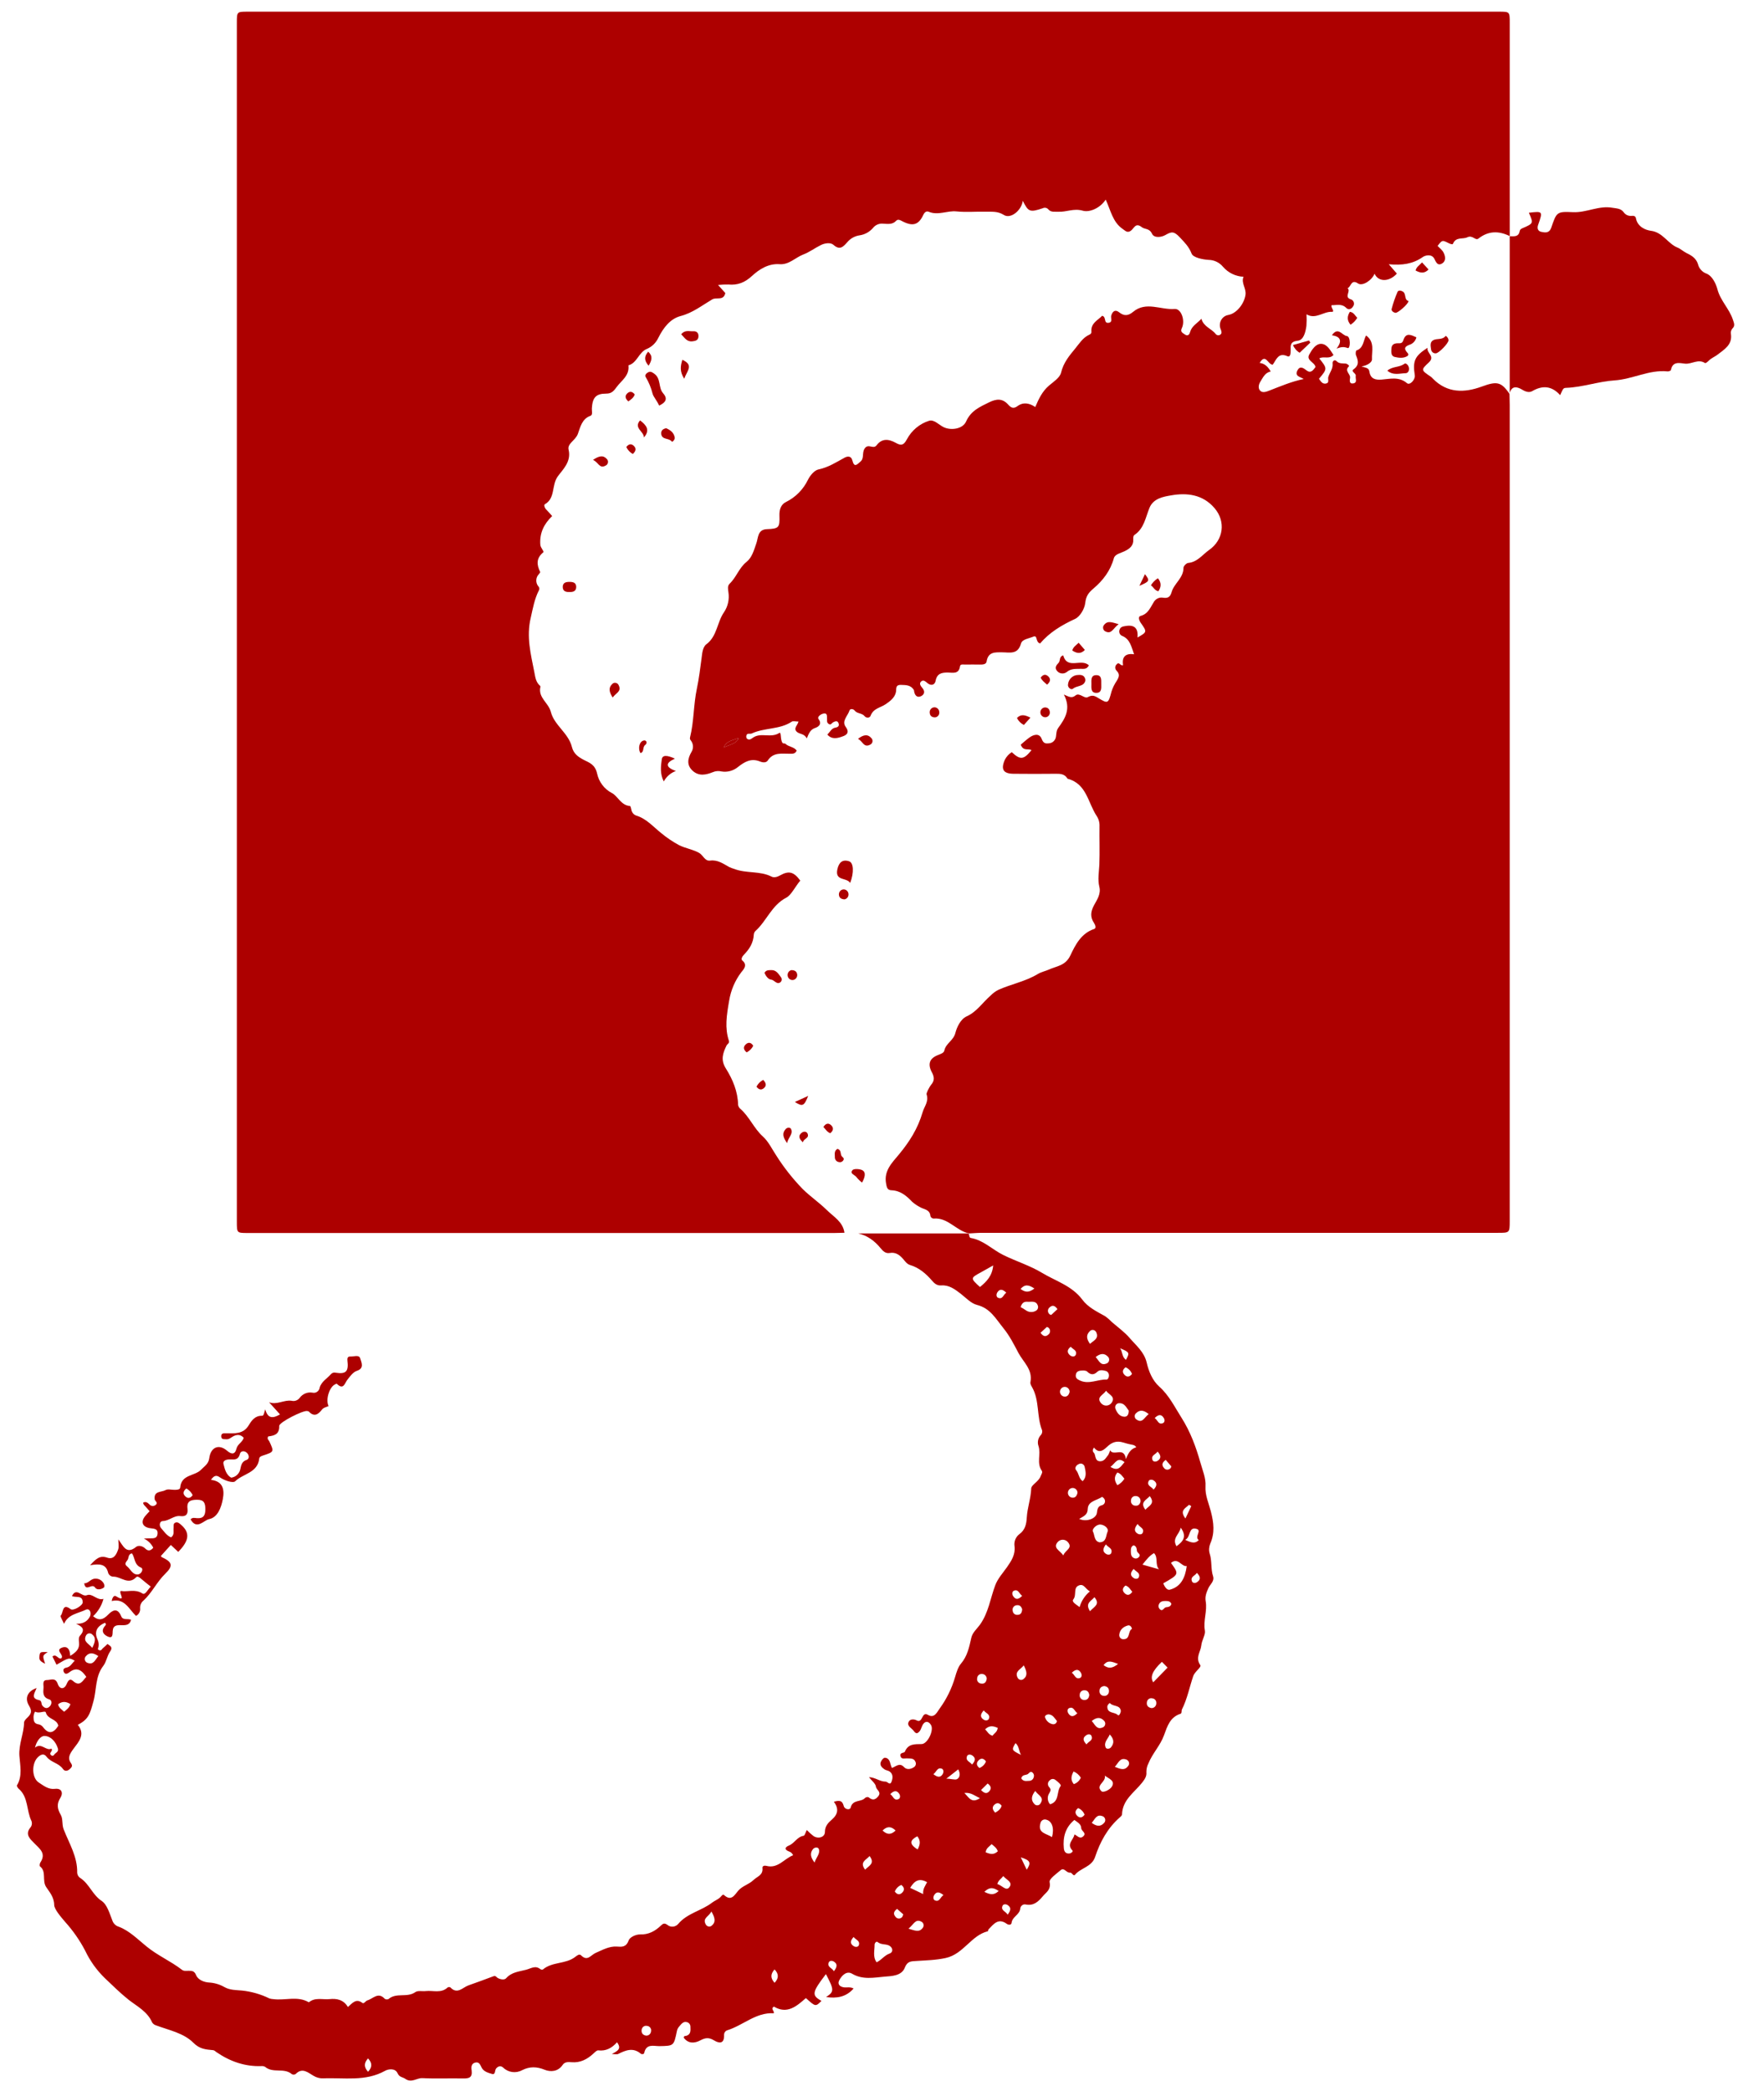 <?xml version="1.0" encoding="UTF-8"?>
<svg xmlns="http://www.w3.org/2000/svg" xmlns:xlink="http://www.w3.org/1999/xlink" width="216" height="256" viewBox="0 0 216 256">
  <g id="g1253-Kopie">
    <path id="path1145" fill="#ad0000" stroke="none" d="M 103.402 150.93 C 103.001 150.93 102.598 150.957 102.194 150.957 L 30.317 150.957 C 29.002 150.957 29.002 150.957 29.002 149.569 L 29.002 2.789 C 29.002 1.43 29.002 1.43 30.343 1.43 L 183.527 1.43 C 184.864 1.43 184.866 1.43 184.866 2.794 L 184.866 28.907 C 183.53 28.251 182.266 28.241 181.029 29.211 C 180.656 29.501 180.323 28.734 179.668 29.053 C 179.112 29.323 178.266 28.954 177.906 29.862 C 177.868 29.959 177.551 29.862 177.358 29.756 C 176.594 29.37 176.587 29.385 176.034 30.107 C 176.275 30.375 176.604 30.603 176.759 30.919 C 176.978 31.36 177.097 31.925 176.601 32.246 C 176.106 32.568 175.876 32.212 175.657 31.724 C 175.345 31.043 174.521 31.249 174.207 31.477 C 172.998 32.321 171.684 32.504 170.053 32.353 L 171.046 33.499 C 170.094 34.546 168.77 34.534 168.315 33.511 C 167.97 34.333 166.836 35.076 166.283 34.702 C 165.435 34.128 165.437 35.131 165.007 35.291 C 165.456 35.641 164.545 36.358 165.374 36.638 C 165.619 36.697 165.793 36.923 165.793 37.18 C 165.793 37.311 165.748 37.437 165.667 37.537 C 165.466 37.861 165.116 37.97 164.845 37.698 C 164.292 37.143 163.659 37.376 163.047 37.368 C 162.926 37.678 163.531 38.19 163.071 38.176 C 162.015 38.138 161.104 39.146 159.981 38.48 C 160.008 38.956 160.004 39.433 159.969 39.908 C 159.86 40.651 159.637 41.641 158.912 41.713 C 157.97 41.82 158.026 42.278 158.042 42.914 C 158.042 43.233 158.014 43.78 157.646 43.614 C 156.489 43.09 156.266 44.11 155.839 44.652 C 155.256 44.652 154.986 43.199 154.241 44.434 C 154.886 44.508 155.256 44.909 155.599 45.479 C 154.908 45.62 154.659 46.206 154.338 46.716 C 154.096 47.09 154.033 47.571 154.321 47.848 C 154.609 48.125 155.046 47.972 155.438 47.816 C 156.808 47.286 158.163 46.704 159.64 46.402 C 159.236 46.137 158.473 46.075 158.881 45.328 C 159.181 44.778 159.575 45.031 159.978 45.342 C 160.536 45.776 160.822 45.268 161.087 44.929 C 160.945 44.315 159.903 44.129 160.324 43.389 C 160.643 42.825 161.111 42.057 161.807 42.097 C 162.503 42.137 162.897 42.879 163.284 43.461 C 162.747 44.033 162.076 43.558 161.547 43.884 C 162.545 45.139 162.545 45.139 161.508 46.375 C 161.716 46.667 161.904 47.028 162.329 46.964 C 162.827 46.89 162.571 46.444 162.644 46.167 C 162.818 45.6 163.255 45.132 163.173 44.461 C 163.149 44.275 163.381 43.946 163.656 44.214 C 163.992 44.555 164.381 44.476 164.78 44.513 C 164.985 44.535 165.263 44.78 165.171 44.855 C 164.57 45.412 165.391 45.781 165.314 46.266 C 165.27 46.543 165.183 47.036 165.717 46.939 C 166.251 46.843 165.945 46.34 166.01 46.018 C 166.075 45.696 165.367 45.493 165.744 45.216 C 166.469 44.691 166.307 44.142 166.039 43.483 C 165.971 43.32 166.02 42.929 166.094 42.906 C 166.969 42.629 166.928 41.713 167.271 41.074 C 168.378 41.864 167.948 43.023 167.996 43.991 C 168.02 44.382 167.368 44.768 166.708 44.865 C 167.167 45.018 167.612 45.013 167.675 45.469 C 167.81 46.404 168.429 46.533 169.173 46.474 C 170.241 46.39 171.304 46.08 172.293 46.919 C 172.631 47.207 173.317 46.479 173.24 45.961 C 172.969 44.181 173.223 43.6 174.801 42.58 C 174.666 43.243 175.768 43.617 174.963 44.37 C 173.97 45.293 173.996 45.31 175.205 46.122 C 175.299 46.196 175.387 46.279 175.466 46.37 C 177.225 48.15 179.315 48.103 181.425 47.335 C 183.266 46.659 183.82 46.716 184.837 48.227 C 184.837 48.68 184.864 49.133 184.864 49.586 L 184.864 149.452 C 184.864 150.938 184.864 150.938 183.414 150.938 L 120.238 150.938 C 119.716 150.938 119.197 150.985 118.675 151.012 C 117.119 150.717 116.113 149.073 114.39 149.187 C 114.18 149.212 113.98 149.075 113.924 148.865 C 113.861 148.056 113.095 148.068 112.653 147.789 C 112.305 147.611 111.98 147.39 111.686 147.13 C 110.985 146.387 110.236 145.764 109.154 145.726 C 108.627 145.709 108.576 145.33 108.496 144.88 C 108.219 143.335 109.238 142.347 110.041 141.382 C 111.35 139.807 112.385 138.191 112.977 136.158 C 113.189 135.428 113.75 134.886 113.46 133.98 C 113.412 133.833 113.76 133.116 114.069 132.742 C 114.456 132.269 114.388 131.799 114.103 131.274 C 113.586 130.316 113.793 129.613 114.777 129.202 C 115.125 129.056 115.57 128.937 115.632 128.625 C 115.816 127.729 116.749 127.414 116.99 126.449 C 117.152 125.812 117.599 124.778 118.375 124.429 C 119.612 123.872 120.308 122.748 121.275 121.911 C 121.552 121.625 121.87 121.385 122.22 121.2 C 123.815 120.482 125.562 120.166 127.079 119.25 C 127.512 118.99 128.046 118.886 128.474 118.69 C 129.387 118.269 130.465 118.252 131.074 116.957 C 131.683 115.662 132.406 114.256 133.974 113.739 C 134.269 113.642 134.131 113.264 133.957 112.996 C 133.474 112.281 133.544 111.61 133.957 110.84 C 134.327 110.159 134.832 109.449 134.614 108.572 C 134.397 107.696 134.568 106.772 134.614 105.869 C 134.675 104.304 134.614 102.735 134.634 101.165 C 134.656 100.72 134.536 100.28 134.293 99.91 C 133.22 98.301 133.06 95.964 130.757 95.352 C 130.724 95.352 130.695 95.3 130.673 95.266 C 130.332 94.756 129.834 94.726 129.288 94.734 C 127.558 94.753 125.827 94.753 124.095 94.734 C 122.846 94.721 122.534 94.186 123.034 93.038 C 123.225 92.645 123.522 92.317 123.89 92.092 C 124.948 93.067 125.34 93.023 126.306 91.844 C 125.929 91.597 125.308 92.025 124.989 91.171 C 125.301 90.911 125.659 90.577 126.052 90.295 C 126.599 89.906 127.28 89.738 127.558 90.475 C 127.768 91.03 128.041 91.05 128.435 91.008 C 128.894 90.982 129.269 90.61 129.308 90.141 C 129.361 89.785 129.339 89.453 129.588 89.111 C 130.414 87.97 131.188 86.784 130.269 85.032 C 130.905 85.311 131.236 85.527 131.7 85.141 C 132.164 84.754 132.785 85.566 133.181 85.358 C 133.708 85.081 133.959 85.141 134.44 85.435 C 135.69 86.198 135.707 86.143 136.105 84.658 C 136.252 84.202 136.463 83.77 136.731 83.375 C 137.04 82.868 137.154 82.546 136.712 82.1 C 136.615 82.002 136.56 81.868 136.56 81.729 C 136.56 81.574 136.627 81.427 136.743 81.328 C 137.057 80.974 137.188 81.576 137.519 81.432 C 137.347 80.387 137.86 79.959 138.867 80.103 C 138.534 79.199 138.384 78.236 137.388 77.845 C 137.11 77.723 136.975 77.391 137.086 77.102 C 137.205 76.733 137.509 76.696 137.848 76.642 C 138.913 76.463 139.392 76.924 139.283 78.05 C 140.465 77.384 140.477 77.377 139.682 76.253 C 139.462 75.941 139.341 75.488 139.653 75.411 C 140.607 75.164 140.861 74.359 141.306 73.666 C 141.557 73.278 142.019 73.086 142.463 73.186 C 142.997 73.253 143.294 73.102 143.468 72.48 C 143.766 71.423 144.918 70.779 144.918 69.509 C 144.918 69.306 145.274 68.943 145.489 68.923 C 146.622 68.819 147.229 67.915 148.06 67.331 C 149.8 66.115 150.131 63.865 148.722 62.216 C 147.272 60.516 145.322 60.313 143.406 60.647 C 142.487 60.808 141.231 60.996 140.747 62.189 C 140.264 63.382 140.088 64.694 138.935 65.477 C 138.744 65.605 138.761 65.838 138.768 66.044 C 138.805 66.833 138.309 67.192 137.698 67.489 C 137.227 67.722 136.531 67.838 136.393 68.338 C 135.97 69.888 135.044 71.079 133.897 72.052 C 133.278 72.572 132.983 72.978 132.886 73.829 C 132.807 74.535 132.248 75.493 131.652 75.768 C 129.991 76.533 128.479 77.446 127.367 78.778 C 126.758 78.635 127.094 77.696 126.519 77.949 C 125.997 78.177 125.17 78.246 125.016 78.798 C 124.629 80.187 123.619 79.863 122.718 79.865 C 121.855 79.865 121.004 79.773 120.806 80.996 C 120.748 81.353 120.323 81.368 119.992 81.363 C 119.388 81.353 118.784 81.353 118.179 81.363 C 117.955 81.363 117.597 81.276 117.556 81.563 C 117.411 82.581 116.669 82.346 116.067 82.338 C 115.318 82.338 114.738 82.437 114.562 83.361 C 114.47 83.838 114.052 83.994 113.624 83.677 C 113.361 83.487 113.105 83.16 112.798 83.43 C 112.491 83.7 112.759 84.012 112.972 84.269 C 113.262 84.626 113.214 84.992 112.834 85.205 C 112.38 85.452 112.073 85.232 111.95 84.737 C 111.944 84.654 111.931 84.571 111.911 84.489 C 111.539 83.868 110.949 83.868 110.331 83.853 C 109.591 83.833 109.794 84.348 109.7 84.762 C 109.543 85.445 108.963 85.866 108.46 86.21 C 107.815 86.653 106.938 86.717 106.602 87.636 C 106.498 87.923 106.063 87.926 105.877 87.688 C 105.546 87.272 104.961 87.408 104.64 86.982 C 104.495 86.789 104.098 86.735 104.021 86.982 C 103.818 87.646 103.025 88.272 103.557 88.995 C 104.2 89.871 103.359 90.102 103.018 90.216 C 102.513 90.381 101.841 90.555 101.305 89.931 C 101.636 89.626 101.812 89.156 102.298 89.084 C 102.687 89.025 102.801 88.809 102.661 88.502 C 102.52 88.195 102.252 88.317 102.03 88.426 C 101.807 88.535 101.745 88.876 101.399 88.572 C 101.223 88.431 101.281 88.168 101.269 87.928 C 101.254 87.646 101.305 87.287 100.865 87.356 C 100.5 87.413 100.039 87.775 100.222 88.02 C 100.747 88.725 100.097 89.03 99.811 89.126 C 99.248 89.317 99.062 89.735 98.789 90.406 C 98.49 89.8 97.936 89.911 97.581 89.607 C 97.098 89.176 97.682 88.782 97.774 88.342 C 97.419 88.342 97.119 88.242 96.95 88.356 C 95.454 89.347 93.613 89.069 92.052 89.8 C 91.83 89.906 91.45 89.676 91.383 90.112 C 91.363 90.23 91.396 90.352 91.472 90.443 C 91.752 90.664 91.972 90.473 92.214 90.305 C 93.18 89.641 94.389 90.404 95.423 89.738 C 95.708 89.555 95.508 90.612 95.839 90.976 C 95.906 91.05 96.1 90.993 96.175 91.065 C 96.576 91.448 97.221 91.424 97.552 91.894 C 97.373 92.32 97.04 92.28 96.723 92.283 C 95.74 92.295 94.698 92.052 94.002 93.122 C 93.814 93.412 93.357 93.355 93.091 93.243 C 91.982 92.775 91.158 93.27 90.327 93.934 C 89.763 94.38 89.043 94.567 88.34 94.449 C 87.986 94.362 87.614 94.394 87.279 94.54 C 86.472 94.862 85.588 95.07 84.819 94.37 C 84.051 93.669 84.203 92.867 84.674 92.055 C 84.913 91.665 84.913 91.167 84.674 90.778 C 84.59 90.622 84.433 90.547 84.498 90.27 C 84.981 88.324 84.911 86.292 85.327 84.329 C 85.588 83.091 85.733 81.875 85.899 80.647 C 85.972 80.117 86.013 79.234 86.484 78.887 C 87.825 77.897 87.794 76.181 88.659 74.948 C 89.134 74.238 89.326 73.368 89.196 72.517 C 89.152 72.173 89.043 71.75 89.348 71.458 C 90.165 70.678 90.496 69.524 91.404 68.799 C 92.103 68.242 92.313 67.361 92.613 66.519 C 92.854 65.88 92.738 64.823 93.913 64.786 C 95.377 64.729 95.488 64.6 95.442 63.12 C 95.418 62.377 95.628 61.763 96.233 61.466 C 97.414 60.887 98.371 59.916 98.949 58.711 C 99.21 58.196 99.732 57.572 100.225 57.473 C 101.421 57.225 102.4 56.592 103.419 56.032 C 103.886 55.785 104.248 55.886 104.369 56.366 C 104.611 57.332 104.975 56.834 105.365 56.51 C 105.848 56.104 105.526 55.455 105.867 54.928 C 106.314 54.235 106.926 55.059 107.334 54.52 C 107.977 53.668 108.784 53.722 109.671 54.21 C 110.21 54.51 110.611 54.641 111.046 53.789 C 111.626 52.701 112.599 51.886 113.755 51.519 C 114.364 51.324 114.941 51.994 115.526 52.287 C 116.42 52.737 117.885 52.534 118.291 51.616 C 118.887 50.279 119.97 49.821 121.106 49.261 C 122.005 48.818 122.756 48.749 123.46 49.546 C 123.793 49.92 124.098 50.083 124.593 49.719 C 125.306 49.197 126.062 49.353 126.768 49.833 C 127.188 48.843 127.623 47.917 128.442 47.214 C 128.996 46.741 129.774 46.251 129.924 45.635 C 130.221 44.397 130.912 43.58 131.664 42.664 C 132.147 42.077 132.551 41.426 133.218 41.062 C 133.445 40.938 133.662 40.909 133.64 40.597 C 133.561 39.535 134.445 39.213 134.948 38.666 C 135.501 38.765 135.115 39.584 135.711 39.525 C 136.308 39.465 135.975 38.948 136.069 38.641 C 136.238 38.084 136.576 37.866 137.036 38.235 C 137.654 38.73 138.171 38.663 138.751 38.178 C 140.337 36.854 142.135 37.965 143.826 37.826 C 144.64 37.76 145.15 39.235 144.723 40.154 C 144.481 40.649 144.831 40.763 145.027 40.909 C 145.3 41.114 145.593 41.156 145.728 40.644 C 145.921 39.933 146.574 39.594 147.113 39.03 C 147.388 40.02 148.35 40.225 148.869 40.904 C 149.01 41.065 149.248 41.095 149.423 40.973 C 149.664 40.802 149.563 40.557 149.476 40.314 C 149.405 40.153 149.369 39.978 149.369 39.802 C 149.369 39.181 149.819 38.648 150.418 38.559 C 151.458 38.369 152.369 37.141 152.511 36.084 C 152.62 35.289 151.946 34.65 152.269 33.883 C 151.308 33.844 150.401 33.406 149.761 32.67 C 149.323 32.14 148.682 31.83 148.004 31.818 C 147.265 31.776 146.102 31.536 145.914 31.056 C 145.573 30.187 145.078 29.714 144.483 29.075 C 143.758 28.3 143.473 28.332 142.698 28.776 C 142.229 29.048 141.325 29.187 141.057 28.61 C 140.743 27.929 140.172 28.097 139.815 27.815 C 139.044 27.209 138.87 27.946 138.495 28.231 C 138.048 28.573 137.802 28.258 137.456 28.021 C 136.248 27.189 136.006 25.76 135.392 24.438 C 134.667 25.545 133.358 26.02 132.592 25.797 C 131.468 25.473 130.576 25.981 129.588 25.924 C 129.158 25.899 128.696 26.033 128.351 25.617 C 128.181 25.431 127.911 25.381 127.688 25.493 C 126.11 26.023 125.915 25.948 125.24 24.582 C 125.093 25.755 123.75 26.857 122.918 26.315 C 122.179 25.842 121.468 25.936 120.743 25.919 C 119.535 25.889 118.327 26.008 117.119 25.884 C 115.985 25.765 114.883 26.406 113.735 25.931 C 113.465 25.817 113.23 25.931 113.037 26.35 C 112.464 27.56 111.742 27.733 110.495 27.092 C 110.222 26.949 109.951 26.793 109.734 27.033 C 109.27 27.528 108.692 27.407 108.151 27.387 C 107.667 27.329 107.188 27.531 106.885 27.922 C 106.462 28.406 105.884 28.722 105.256 28.813 C 104.668 28.897 104.13 29.198 103.743 29.659 C 103.26 30.194 102.854 30.692 102.052 29.974 C 101.72 29.674 101.027 29.753 100.544 29.989 C 99.804 30.348 99.132 30.865 98.369 31.155 C 97.39 31.531 96.609 32.432 95.469 32.345 C 94.101 32.241 92.961 32.972 92.086 33.781 C 91.211 34.591 90.327 34.94 89.186 34.833 C 88.765 34.825 88.344 34.843 87.924 34.888 L 88.814 35.878 C 88.604 36.868 87.731 36.351 87.216 36.653 C 85.957 37.396 84.822 38.304 83.35 38.69 C 82.06 39.03 81.231 40.124 80.607 41.369 C 80.323 41.97 79.836 42.445 79.237 42.706 C 78.21 43.097 78.029 44.439 76.949 44.731 C 77.096 46.016 76.096 46.57 75.477 47.424 C 75.076 47.979 74.81 48.189 74.213 48.192 C 72.983 48.192 72.551 48.662 72.471 49.992 C 72.451 50.311 72.611 50.799 72.299 50.908 C 71.241 51.281 71.052 52.336 70.753 53.136 C 70.453 53.935 69.445 54.302 69.624 55.052 C 69.979 56.537 68.899 57.495 68.302 58.322 C 67.512 59.402 68.027 61.003 66.719 61.736 C 66.574 61.815 66.686 62.189 66.886 62.385 C 67.128 62.632 67.37 62.902 67.611 63.179 C 66.594 64.17 66.06 65.264 66.161 66.682 C 66.19 67.096 66.664 67.507 66.524 67.621 C 65.649 68.341 65.7 69.131 66.147 70.034 C 66.173 70.086 66.028 70.232 65.953 70.329 C 65.585 70.734 65.571 71.364 65.92 71.787 C 66.06 71.92 66.083 72.141 65.975 72.302 C 65.443 73.347 65.25 74.488 64.989 75.629 C 64.438 77.964 64.989 80.051 65.419 82.247 C 65.55 82.927 65.608 83.519 66.144 83.979 C 66.17 84.012 66.18 84.055 66.171 84.096 C 65.866 85.42 67.167 86.037 67.449 87.156 C 67.867 88.799 69.602 89.738 70.03 91.453 C 70.235 92.28 70.794 92.676 71.514 93.048 C 72.171 93.384 72.872 93.595 73.116 94.716 C 73.34 95.74 73.999 96.609 74.911 97.085 C 75.636 97.437 76.033 98.61 77.135 98.677 C 77.202 98.677 77.28 98.95 77.306 99.103 C 77.349 99.443 77.576 99.731 77.891 99.846 C 79.167 100.229 79.986 101.227 80.984 102.014 C 81.649 102.564 82.365 103.048 83.12 103.458 C 83.93 103.871 84.829 103.98 85.617 104.428 C 86.1 104.7 86.301 105.453 86.958 105.364 C 87.871 105.243 88.553 105.74 89.268 106.141 C 89.479 106.241 89.698 106.324 89.923 106.389 C 91.395 106.958 93.04 106.597 94.485 107.329 C 94.771 107.473 95.16 107.382 95.515 107.178 C 96.605 106.565 97.206 106.74 97.992 107.815 C 97.4 108.505 96.885 109.592 96.288 109.897 C 94.473 110.833 93.872 112.773 92.482 114.004 C 92.373 114.12 92.309 114.273 92.301 114.435 C 92.25 115.425 91.772 116.19 91.117 116.861 C 90.897 117.083 90.687 117.43 90.904 117.603 C 91.629 118.188 90.945 118.797 90.761 119.044 C 89.997 120.057 89.49 121.248 89.285 122.51 C 88.968 124.337 88.734 125.837 89.249 127.409 C 89.353 127.729 89.06 127.81 88.964 128.006 C 88.516 128.927 88.214 129.756 88.877 130.808 C 89.715 132.143 90.346 133.623 90.38 135.284 C 90.418 135.481 90.526 135.658 90.682 135.779 C 91.774 136.745 92.32 138.158 93.417 139.146 C 94.094 139.755 94.536 140.691 95.041 141.453 C 95.982 142.941 97.072 144.323 98.294 145.578 C 99.224 146.499 100.314 147.232 101.237 148.143 C 102.083 148.977 103.221 149.586 103.402 150.93 Z M 90.467 90.362 C 89.763 90.626 88.966 90.681 88.611 91.528 C 89.254 91.164 90.078 91.159 90.467 90.362 Z"></path>
    <path id="path1147" fill="#ad0000" stroke="none" d="M 40.234 172.149 C 39.949 172.28 39.62 172.317 39.405 172.602 C 38.953 173.193 38.451 173.498 37.82 172.82 C 37.774 172.77 37.67 172.77 37.593 172.755 C 37.11 172.661 34.176 174.127 34.191 174.577 C 34.229 175.667 33.514 175.766 32.837 175.867 C 32.663 176.196 32.902 176.3 32.98 176.469 C 33.572 177.749 33.572 177.753 32.197 178.202 C 31.991 178.271 31.767 178.362 31.745 178.561 C 31.554 180.338 29.768 180.41 28.802 181.351 C 28.536 181.61 27.497 181.276 26.922 180.873 C 26.504 180.578 26.216 180.625 25.834 181.18 C 27.352 181.363 27.494 182.418 27.284 183.539 C 27.088 184.591 26.644 185.782 25.607 185.987 C 24.959 186.116 24.089 187.371 23.335 186.012 C 23.577 185.752 23.862 185.851 24.106 185.871 C 24.918 185.93 25.15 185.532 25.145 184.757 C 25.141 183.982 24.952 183.611 24.126 183.616 C 23.35 183.616 22.845 183.789 22.958 184.71 C 23.043 185.408 22.77 185.7 22.081 185.616 C 21.296 185.519 20.721 186.203 19.931 186.225 C 19.558 186.225 19.433 186.767 19.74 187.109 C 20.109 187.52 20.419 188.022 20.948 188.22 C 21.393 187.904 21.209 187.455 21.255 187.064 C 21.281 186.834 21.182 186.542 21.465 186.418 C 21.748 186.294 21.982 186.512 22.19 186.7 C 23.28 187.644 23.178 188.636 21.823 189.998 L 20.919 189.151 L 19.711 190.488 C 19.711 190.508 19.742 190.609 19.8 190.637 C 21.083 191.233 21.265 191.674 20.23 192.679 C 19.196 193.684 18.614 195.004 17.572 195.959 C 17.28 196.189 17.124 196.557 17.159 196.932 C 17.192 197.313 16.987 197.676 16.649 197.836 C 15.786 197.014 15.271 195.635 13.681 196.016 C 13.742 195.615 13.954 195.273 14.194 195.422 C 15.581 196.274 14.452 194.914 14.805 194.781 C 15.615 194.934 16.526 194.508 17.417 195.078 C 17.79 195.325 18.021 194.697 18.459 194.253 C 18.065 193.934 17.681 193.64 17.313 193.32 C 17.123 193.152 16.842 192.924 16.685 193.09 C 15.719 194.105 14.837 193.038 13.918 193.033 C 13.624 193.046 13.354 192.864 13.249 192.582 C 12.988 191.436 12.161 191.449 11.031 191.632 C 11.755 190.852 12.219 190.394 13.121 190.703 C 13.93 190.988 14.261 190.31 14.472 189.691 C 14.585 189.359 14.491 188.948 14.491 188.47 C 15.095 189.263 15.458 190.369 16.666 189.389 C 16.927 189.176 17.442 189.248 17.782 189.587 C 18.087 189.889 18.411 189.929 18.768 189.488 C 18.517 188.992 18.11 188.598 17.613 188.369 C 17.79 188.369 17.968 188.352 18.145 188.339 C 18.601 188.307 19.227 188.49 19.293 187.782 C 19.358 187.074 18.737 187.176 18.275 187.082 C 17.403 186.901 17.222 186.284 17.792 185.596 C 17.947 185.408 18.121 185.237 18.319 185.019 L 17.835 184.465 C 17.71 184.319 17.529 184.205 17.536 183.97 C 17.845 183.801 18.07 183.97 18.282 184.173 C 18.471 184.407 18.811 184.447 19.046 184.262 C 19.423 183.975 18.974 183.796 18.942 183.566 C 18.802 182.522 19.764 182.71 20.271 182.435 C 20.554 182.281 20.982 182.403 21.344 182.403 C 21.629 182.403 22.052 182.403 22.069 182.116 C 22.204 180.489 23.843 180.749 24.626 179.934 C 25.042 179.501 25.53 179.244 25.624 178.526 C 25.805 177.159 26.813 176.761 27.799 177.61 C 28.323 178.063 28.765 178.127 28.954 177.362 C 29.094 176.786 29.679 176.59 29.848 176.033 C 29.43 175.567 28.939 175.617 28.468 175.902 C 28.227 176.05 28.014 176.236 27.709 176.209 C 27.405 176.181 27.096 176.271 27.088 175.832 C 27.088 175.481 27.361 175.473 27.601 175.476 C 28.676 175.476 29.776 175.652 30.479 174.463 C 30.822 173.894 31.25 173.307 32.091 173.337 C 32.332 173.337 32.349 172.879 32.48 172.547 C 32.791 173.706 33.417 173.676 34.287 173.166 L 32.946 171.681 C 33.913 172.04 34.78 171.359 35.701 171.498 C 36.062 171.589 36.444 171.458 36.68 171.163 C 37.042 170.653 37.658 170.397 38.265 170.505 C 38.318 170.518 38.374 170.524 38.429 170.524 C 38.789 170.524 39.097 170.249 39.147 169.883 C 39.355 169.141 40.068 168.774 40.536 168.222 C 40.68 168.072 40.892 168.01 41.092 168.061 C 42.373 168.257 42.706 167.92 42.542 166.576 C 42.508 166.294 42.571 166.061 42.892 166.081 C 43.315 166.101 43.965 165.833 44.101 166.294 C 44.236 166.754 44.654 167.512 43.719 167.826 C 43.209 167.997 42.892 168.482 42.564 168.886 C 42.201 169.334 42.08 170.245 41.242 169.416 C 41.211 169.383 41.039 169.48 40.945 169.537 C 40.278 169.945 39.867 171.406 40.234 172.149 Z M 28.304 180.912 C 28.813 180.854 29.242 180.492 29.396 179.991 C 29.536 179.437 29.548 178.952 30.215 178.729 C 30.534 178.622 30.534 178.182 30.264 177.902 C 29.942 177.568 29.474 177.617 29.379 177.996 C 29.2 178.739 28.741 178.699 28.214 178.679 C 27.789 178.662 27.248 178.771 27.369 179.254 C 27.516 179.865 27.697 180.571 28.304 180.912 Z M 16.156 190.176 C 15.673 190.285 15.789 190.718 15.627 190.971 C 15.465 191.223 15.158 191.466 15.559 191.773 C 15.96 192.08 16.214 192.798 16.857 192.763 C 17.34 192.731 17.618 192.063 17.268 191.924 C 16.412 191.577 16.54 190.706 16.156 190.176 Z M 22.816 182.232 C 22.415 182.564 22.369 182.893 22.693 183.202 C 23.016 183.512 23.338 183.42 23.592 183.049 C 23.423 182.7 23.151 182.415 22.816 182.232 Z"></path>
    <path id="path1149" fill="#ad0000" stroke="none" d="M 10.308 193.843 C 10.832 193.877 11.101 193.271 11.666 193.278 C 12.11 193.252 12.529 193.501 12.727 193.909 C 12.79 194.031 12.802 194.301 12.727 194.357 C 12.384 194.627 11.847 194.684 11.649 194.375 C 11.253 193.761 10.504 194.979 10.308 193.843 Z"></path>
    <path id="path1151" fill="#ad0000" stroke="none" d="M 5.849 202.26 C 5.192 202.698 5.192 202.698 5.528 203.688 C 4.878 203.396 4.75 203.193 4.844 202.673 C 4.919 202.25 4.919 202.25 5.849 202.26 Z"></path>
    <path id="path1153" fill="#ad0000" stroke="none" d="M 90.467 90.362 C 90.078 91.159 89.258 91.164 88.611 91.528 C 88.966 90.681 89.763 90.626 90.467 90.362 Z"></path>
    <g id="g1157">
      <path id="path1155" fill="#ad0000" stroke="none" d="M 118.481 151.012 C 118.528 151.025 118.575 151.036 118.631 151.047 C 118.688 151.24 118.679 151.542 118.886 151.569 C 120.42 151.837 121.502 152.982 122.829 153.641 C 124.401 154.418 126.133 154.95 127.582 155.829 C 129.248 156.837 131.253 157.409 132.524 159.112 C 133.22 160.053 134.293 160.571 135.291 161.127 C 135.592 161.333 135.865 161.571 136.119 161.838 C 136.872 162.482 137.747 163.13 138.331 163.818 C 139.074 164.695 140.1 165.494 140.411 166.822 C 140.656 167.891 141.107 169.012 141.955 169.769 C 143.159 170.841 143.828 172.245 144.675 173.577 C 145.757 175.281 146.444 177.146 146.981 179.043 C 147.235 179.976 147.677 180.942 147.611 181.97 C 147.545 183.051 148.006 184.039 148.261 185.019 C 148.628 186.423 148.778 187.673 148.185 189.015 C 148.035 189.4 148.006 189.827 148.129 190.225 C 148.421 191.124 148.242 192.08 148.534 192.964 C 148.741 193.583 148.195 193.954 147.988 194.39 C 147.734 194.939 147.536 195.451 147.63 196.013 C 147.856 197.229 147.31 198.4 147.536 199.646 C 147.63 200.14 147.159 200.799 147.094 201.47 C 147.009 202.26 146.34 202.936 146.971 203.861 C 147.15 204.126 146.303 204.626 146.105 205.223 C 145.644 206.575 145.381 207.993 144.731 209.28 C 144.646 209.444 144.75 209.755 144.543 209.823 C 143.272 210.234 142.943 211.323 142.529 212.456 C 142.086 213.694 141.117 214.665 140.618 215.91 C 140.448 216.231 140.373 216.59 140.373 216.952 C 140.43 217.499 140.157 217.851 139.846 218.257 C 138.896 219.457 137.446 220.344 137.39 222.144 C 137.39 222.275 137.22 222.416 137.098 222.523 C 135.62 223.823 134.707 225.494 134.095 227.345 C 133.681 228.583 132.335 228.677 131.62 229.538 C 131.441 229.753 131.253 229.237 131.036 229.268 C 130.594 229.341 130.312 228.593 129.888 228.959 C 129.361 229.402 128.448 230.039 128.524 230.425 C 128.712 231.373 128.109 231.663 127.695 232.157 C 127.159 232.798 126.594 233.346 125.653 233.177 C 125.596 233.162 125.549 233.154 125.493 233.154 C 125.201 233.154 124.956 233.379 124.928 233.673 C 124.853 234.438 123.959 234.648 123.865 235.418 C 123.836 235.706 123.479 235.685 123.271 235.534 C 122.227 234.772 121.662 235.584 121.041 236.22 C 120.984 236.273 121.003 236.436 120.966 236.445 C 118.914 236.941 117.991 239.245 115.789 239.723 C 114.556 239.991 113.37 240.005 112.165 240.087 C 111.544 240.127 111.102 240.109 110.791 240.907 C 110.396 241.927 109.153 241.932 108.325 242.003 C 107.026 242.115 105.643 242.419 104.334 241.644 C 103.685 241.26 103.092 241.83 102.772 242.434 C 102.527 242.897 102.791 243.211 103.28 243.303 C 103.666 243.375 104.071 243.211 104.523 243.456 C 103.582 244.523 102.443 244.68 101.153 244.501 C 102.16 243.847 102.151 243.628 101.134 241.693 C 99.421 243.922 99.355 244.296 100.589 244.969 C 99.864 245.697 99.864 245.697 98.678 244.625 C 97.548 245.63 96.372 246.645 94.762 245.667 C 94.311 245.962 94.847 246.163 94.744 246.489 C 92.569 246.348 90.988 247.974 89.04 248.573 C 88.805 248.657 88.645 248.899 88.663 249.157 C 88.692 250.285 88.033 250.173 87.421 249.799 C 86.8 249.425 86.376 249.478 85.764 249.799 C 85.087 250.163 84.306 250.25 83.732 249.492 C 83.732 249.212 83.929 249.277 84.061 249.244 C 84.626 249.048 84.55 248.571 84.541 248.118 C 84.541 247.863 84.362 247.639 84.127 247.576 C 83.637 247.434 83.402 247.851 83.139 248.14 C 83.007 248.292 82.922 248.476 82.884 248.672 C 82.508 250.497 82.508 250.479 80.72 250.509 C 80.023 250.509 79.129 250.182 78.884 251.346 C 78.856 251.522 78.564 251.522 78.47 251.441 C 77.529 250.639 76.625 251.005 75.694 251.47 C 75.534 251.552 75.308 251.482 74.922 251.482 C 75.534 251.119 76.192 250.888 75.552 250.039 C 74.922 250.749 74.197 251.143 73.256 251.029 C 73.077 251.007 72.851 251.252 72.672 251.413 C 71.91 252.121 71.053 252.572 69.99 252.48 C 69.585 252.445 69.152 252.42 68.889 252.817 C 68.324 253.656 67.392 253.681 66.714 253.409 C 65.707 253.003 64.87 252.99 63.928 253.455 C 63.166 253.874 62.225 253.742 61.604 253.129 C 61.312 252.881 61.011 252.953 60.757 253.238 C 60.559 253.455 60.709 254.05 60.239 253.913 C 59.768 253.777 59.213 253.619 58.978 253.141 C 58.79 252.782 58.686 252.431 58.234 252.515 C 57.707 252.614 57.679 253.079 57.754 253.49 C 57.867 254.396 57.387 254.48 56.681 254.468 C 55.025 254.431 53.378 254.515 51.73 254.428 C 51.025 254.388 50.403 255.067 49.622 254.51 C 49.312 254.29 48.907 254.336 48.681 253.827 C 48.389 253.178 47.552 253.307 47.166 253.524 C 44.728 254.886 42.111 254.344 39.551 254.456 C 39.156 254.465 38.77 254.363 38.422 254.159 C 37.753 253.79 37.038 253.06 36.201 253.928 C 36.059 254.014 35.89 254.019 35.739 253.943 C 34.789 253.118 33.433 253.864 32.473 253.055 C 32.342 252.977 32.191 252.941 32.031 252.953 C 30.007 253.03 28.191 252.398 26.516 251.255 C 26.384 251.166 26.252 251.022 26.111 251.007 C 25.217 250.913 24.482 250.906 23.664 250.086 C 22.487 248.903 20.68 248.556 19.099 247.965 C 18.901 247.906 18.741 247.78 18.628 247.608 C 18.054 246.269 16.765 245.627 15.757 244.838 C 14.713 244.008 13.781 243.08 12.821 242.169 C 11.833 241.205 11.014 240.066 10.421 238.807 C 9.753 237.533 8.924 236.35 7.964 235.287 C 7.409 234.638 6.647 233.742 6.637 233.228 C 6.618 232.237 6.044 231.631 5.649 231.026 C 5.122 230.21 5.724 229.147 4.896 228.501 C 4.83 228.449 4.858 228.16 4.934 228.043 C 5.677 226.924 4.896 226.377 4.209 225.677 C 3.757 225.201 3.004 224.63 3.71 223.761 C 3.908 223.536 3.955 223.218 3.851 222.941 C 3.221 221.666 3.494 220.012 2.27 218.98 C 2.167 218.891 2.035 218.649 2.082 218.576 C 2.769 217.425 2.458 216.15 2.374 214.967 C 2.279 213.536 2.919 212.271 2.948 210.889 C 2.948 210.689 3.174 210.464 3.343 210.3 C 3.795 209.864 3.983 209.526 3.559 208.839 C 2.976 207.896 3.399 207.028 4.482 206.671 C 4.265 207.253 3.71 207.934 4.774 208.144 C 5.159 208.223 5.018 208.62 5.188 208.825 C 5.479 209.166 5.8 209.236 6.11 208.894 C 6.383 208.599 6.355 208.152 6.035 208.057 C 5.216 207.825 5.282 207.23 5.329 206.624 C 5.357 206.26 5.131 205.679 5.781 205.688 C 6.214 205.688 6.788 205.339 7.07 206.156 C 7.305 206.854 7.88 206.867 8.171 206.156 C 8.369 205.703 8.567 205.473 8.934 205.797 C 9.79 206.573 10.101 205.777 10.571 205.302 C 10.016 204.493 9.404 204.019 8.482 204.75 C 8.237 204.933 7.946 205.05 7.795 204.661 C 7.682 204.376 7.851 204.218 8.143 204.166 C 8.633 204.071 8.821 203.629 9.15 203.319 C 8.435 202.928 8.435 202.928 6.92 203.814 C 6.75 203.476 6.581 203.136 6.421 202.806 C 6.891 202.423 7.098 203.163 7.494 203.042 C 7.927 202.609 6.703 202.081 7.55 201.74 C 8.228 201.465 8.576 201.908 8.595 202.73 C 9.367 202.264 9.762 201.844 9.677 201.077 C 9.649 200.797 9.602 200.472 9.809 200.242 C 10.506 199.469 10.026 199.118 9.31 198.794 C 10.035 198.834 10.628 198.6 10.976 197.979 C 11.277 197.46 10.957 196.86 10.524 197.073 C 9.593 197.536 8.35 197.613 7.842 198.806 C 7.701 198.485 7.353 197.878 7.418 197.816 C 7.786 197.517 7.56 196.179 8.651 197.011 C 8.99 197.259 10.129 196.561 10.129 196.182 C 10.11 195.258 9.32 195.637 8.811 195.405 C 9.357 194.29 10.016 195.563 10.637 195.303 C 11.315 195.021 11.88 195.999 12.67 195.749 C 12.454 196.567 12.011 197.304 11.4 197.875 C 12.124 198.49 12.661 198.276 13.216 197.709 C 13.762 197.142 14.383 196.776 14.844 197.883 C 15.061 198.42 15.645 198.118 16.049 198.316 C 15.88 199 15.353 198.984 14.844 198.972 C 14.327 198.96 13.847 198.972 13.8 199.68 C 13.771 200.074 13.847 200.658 13.197 200.361 C 12.765 200.167 12.35 199.794 12.755 199.188 C 12.859 199.034 13.094 198.908 12.859 198.678 C 11.899 199.085 11.503 199.744 11.936 200.715 C 12.115 201.093 12.134 201.531 11.974 201.918 C 12.369 202.255 12.454 201.896 12.623 201.77 C 12.812 201.614 12.99 201.449 13.16 201.274 C 13.508 201.522 13.866 201.663 13.47 202.217 C 13.113 202.73 13.028 203.455 12.651 203.951 C 11.644 205.24 11.842 206.865 11.437 208.31 C 11.014 209.837 10.863 210.482 9.527 211.172 C 10.506 212.372 9.611 213.281 8.971 214.143 C 8.548 214.732 8.228 215.234 8.698 215.875 C 8.934 216.224 8.764 216.371 8.557 216.578 C 8.275 216.843 7.927 216.897 7.71 216.578 C 7.193 215.836 6.232 215.784 5.696 215.073 C 5.385 214.655 5.028 214.781 4.67 215.108 C 3.861 215.836 3.851 217.668 4.764 218.249 C 5.338 218.621 5.931 219.108 6.713 219.012 C 7.616 218.903 7.729 219.577 7.409 220.081 C 6.901 220.876 7.023 221.463 7.447 222.213 C 7.729 222.708 7.56 223.354 7.795 223.968 C 8.463 225.683 9.489 227.308 9.451 229.256 C 9.461 229.553 9.63 229.822 9.884 229.962 C 10.938 230.675 11.334 231.994 12.444 232.73 C 13.113 233.165 13.414 234.264 13.753 235.116 C 13.875 235.492 14.176 235.783 14.543 235.891 C 15.852 236.386 16.859 237.431 17.932 238.297 C 19.296 239.419 20.906 240.101 22.28 241.164 C 22.515 241.352 22.817 241.283 23.099 241.287 C 23.494 241.287 23.795 241.287 24.012 241.818 C 24.257 242.417 25.019 242.689 25.584 242.721 C 26.261 242.758 26.911 242.952 27.494 243.288 C 28.163 243.664 28.944 243.642 29.612 243.704 C 30.779 243.824 31.927 244.15 32.982 244.669 C 33.132 244.72 33.292 244.749 33.452 244.754 C 34.902 244.956 36.426 244.323 37.819 245.144 C 38.591 244.501 39.504 244.843 40.361 244.754 C 41.217 244.664 42.055 244.808 42.601 245.719 C 43.137 245.256 43.598 244.618 44.38 245.224 C 44.558 245.365 44.766 244.977 44.982 244.91 C 45.669 244.716 46.309 243.828 47.109 244.714 C 47.241 244.804 47.42 244.817 47.57 244.749 C 48.521 243.914 49.848 244.618 50.855 243.9 C 51.166 243.679 51.712 243.82 52.145 243.77 C 53.039 243.672 54.008 244.078 54.808 243.33 C 54.912 243.266 55.043 243.261 55.147 243.318 C 56.003 244.226 56.653 243.318 57.368 243.07 C 58.394 242.712 59.42 242.328 60.437 241.949 C 60.7 241.85 60.785 242.08 60.945 242.167 C 61.284 242.355 61.764 242.431 61.971 242.202 C 62.658 241.436 63.533 241.395 64.418 241.159 C 65.048 240.995 65.547 240.592 66.169 241.087 C 66.263 241.15 66.376 241.165 66.479 241.126 C 67.618 240.161 69.237 240.488 70.404 239.61 C 70.639 239.431 70.931 239.176 71.148 239.392 C 71.948 240.186 72.333 239.354 72.955 239.089 C 73.755 238.746 74.573 238.265 75.515 238.32 C 76.098 238.354 76.663 238.446 76.974 237.577 C 77.105 237.195 77.802 236.834 78.376 236.834 C 79.402 236.871 80.221 236.436 80.927 235.747 C 81.209 235.483 81.369 235.418 81.727 235.668 C 82.122 235.997 82.706 235.945 83.044 235.551 C 84.164 234.22 85.906 233.945 87.214 232.928 C 87.506 232.705 87.901 232.569 88.193 232.284 C 88.334 232.155 88.503 231.863 88.663 232.016 C 89.567 232.844 89.972 231.957 90.405 231.467 C 90.932 230.873 91.694 230.724 92.268 230.17 C 92.748 229.717 93.464 229.576 93.36 228.684 C 93.332 228.437 93.652 228.379 93.831 228.437 C 95.261 228.82 96.005 227.561 97.115 227.142 C 97.031 226.925 96.852 226.759 96.635 226.686 C 96.052 226.474 96.052 226.176 96.617 225.944 C 97.285 225.672 97.614 224.879 98.396 224.758 C 98.556 224.734 98.64 224.322 98.791 224.053 C 99.054 224.323 99.327 224.571 99.619 224.795 C 100.212 225.179 101.003 224.924 101.012 224.3 C 101.012 223.557 101.417 223.159 101.869 222.765 C 102.612 222.122 102.734 221.425 102.104 220.594 C 102.697 220.428 103.13 220.361 103.318 221.119 C 103.422 221.528 104.071 221.659 104.165 221.297 C 104.419 220.275 105.445 220.666 105.925 220.126 C 106.047 220.023 106.208 219.991 106.358 220.04 C 106.81 220.426 107.158 220.4 107.544 219.915 C 107.968 219.378 107.299 219.153 107.252 218.732 C 107.205 218.358 106.753 218.031 106.405 217.579 C 107.186 217.606 107.742 218.134 108.448 218.126 C 108.683 218.126 108.975 218.65 109.172 218.126 C 109.323 217.717 109.389 217.215 108.937 216.888 C 108.749 216.755 108.476 216.752 108.288 216.613 C 107.996 216.4 107.676 216.118 107.864 215.697 C 107.958 215.49 108.175 215.202 108.344 215.202 C 108.73 215.202 108.937 215.524 109.022 215.918 C 109.069 216.1 109.135 216.279 109.21 216.452 C 109.709 216.284 110.151 215.757 110.697 216.349 C 111.008 216.69 111.516 216.63 111.921 216.349 C 112.137 216.207 112.212 215.919 112.09 215.687 C 111.883 215.209 111.441 215.311 111.045 215.279 C 110.754 215.256 110.339 215.44 110.255 214.955 C 110.189 214.531 110.725 214.643 110.801 214.46 C 111.215 213.47 112.005 213.546 112.852 213.529 C 113.577 213.514 114.377 211.857 114.01 211.214 C 113.709 210.689 113.267 210.67 112.975 211.184 C 112.787 211.529 112.758 211.971 112.316 212.192 C 112.062 212.227 111.939 211.966 111.789 211.803 C 111.535 211.518 111.036 211.289 111.262 210.813 C 111.45 210.404 111.986 210.491 112.222 210.619 C 113.031 211.05 112.824 209.488 113.624 209.954 C 114.424 210.419 114.744 209.607 115.055 209.187 C 115.902 208.027 116.542 206.721 116.947 205.332 C 117.116 204.741 117.323 204.094 117.653 203.703 C 118.462 202.762 118.679 201.65 118.933 200.524 C 119.083 199.859 119.629 199.423 119.977 198.937 C 121.05 197.452 121.257 195.702 121.869 194.08 C 122.17 193.276 122.792 192.595 123.3 191.877 C 123.836 191.112 124.344 190.337 124.232 189.334 C 124.137 188.754 124.363 188.163 124.834 187.819 C 125.502 187.324 125.681 186.654 125.728 185.799 C 125.794 184.606 126.227 183.457 126.274 182.222 C 126.283 181.794 127.187 181.4 127.422 180.736 C 127.507 180.507 127.705 180.269 127.563 180.06 C 126.905 179.13 127.479 178.043 127.168 177.058 C 126.989 176.576 127.112 176.034 127.469 175.674 C 127.601 175.517 127.648 175.306 127.601 175.104 C 126.923 173.424 127.3 171.487 126.396 169.871 C 126.274 169.649 126.123 169.438 126.18 169.191 C 126.462 167.658 125.305 166.771 124.702 165.633 C 124.147 164.584 123.629 163.546 122.857 162.597 C 121.926 161.449 121.257 160.171 119.648 159.768 C 118.895 159.582 118.264 158.874 117.606 158.367 C 116.9 157.827 116.194 157.303 115.262 157.377 C 114.744 157.417 114.424 157.144 114.132 156.798 C 113.38 155.929 112.542 155.206 111.431 154.874 C 111.064 154.762 110.838 154.443 110.612 154.168 C 110.161 153.639 109.671 153.279 108.946 153.405 C 108.429 153.497 108.109 153.159 107.826 152.814 C 107.055 151.868 106.151 151.254 105.097 151.012 Z M 45.067 253.649 C 45.594 253.087 45.594 252.577 45.067 252.012 C 44.549 252.574 44.549 253.084 45.067 253.649 Z M 79.101 249.225 C 79.12 249.226 79.138 249.227 79.148 249.227 C 79.468 249.227 79.722 248.961 79.722 248.638 C 79.722 248.632 79.722 248.626 79.722 248.62 C 79.731 248.606 79.731 248.591 79.731 248.577 C 79.731 248.292 79.505 248.052 79.233 248.034 C 79.195 248.024 79.148 248.019 79.11 248.019 C 78.809 248.019 78.574 248.263 78.564 248.562 C 78.527 248.952 78.752 249.156 79.101 249.225 Z M 94.847 241.12 C 94.329 241.684 94.329 242.194 94.847 242.756 C 95.374 242.191 95.374 241.682 94.847 241.12 Z M 102.113 241.338 C 102.537 240.793 102.546 240.441 102.113 240.164 C 101.897 240.025 101.577 240.027 101.483 240.262 C 101.257 240.837 101.869 240.916 102.113 241.338 Z M 107.337 240.248 C 107.93 239.976 108.288 239.403 108.918 239.179 C 109.436 238.997 109.332 238.394 108.815 238.171 C 108.391 237.99 107.883 238.109 107.469 237.77 C 107.299 237.629 107.092 237.901 107.092 238.094 C 107.102 238.803 106.848 239.55 107.337 240.248 Z M 104.523 237.148 L 104.532 237.136 L 104.513 237.136 L 104.523 237.148 C 104.052 237.659 104.118 238.002 104.532 238.268 C 104.749 238.403 105.078 238.394 105.163 238.154 C 105.342 237.593 104.786 237.497 104.523 237.148 Z M 111.243 236.131 C 112.043 236.361 112.561 236.626 113.003 236.015 C 113.059 235.929 113.097 235.825 113.097 235.718 C 113.097 235.528 112.994 235.355 112.824 235.272 C 112.09 234.881 111.892 235.603 111.243 236.131 Z M 87.11 234.019 C 86.79 234.673 85.99 234.824 86.414 235.599 C 86.499 235.765 86.659 235.871 86.847 235.871 C 86.95 235.871 87.054 235.836 87.139 235.769 C 87.685 235.322 87.553 234.794 87.11 234.019 Z M 109.85 233.708 C 109.436 234.007 109.342 234.321 109.652 234.67 C 109.746 234.809 109.906 234.89 110.067 234.89 C 110.226 234.89 110.377 234.817 110.481 234.69 C 110.518 234.643 110.528 234.554 110.603 234.378 Z M 123.385 234.413 C 123.808 233.869 123.818 233.517 123.385 233.239 C 123.168 233.101 122.848 233.103 122.754 233.338 C 122.519 233.905 123.14 233.984 123.375 234.406 Z M 115.525 232.017 C 114.998 231.59 114.66 231.58 114.387 232.021 C 114.255 232.242 114.255 232.571 114.481 232.667 C 115.045 232.9 115.121 232.286 115.525 232.017 Z M 115.525 232.017 L 115.535 232.021 L 115.535 232.015 Z M 109.568 231.584 C 109.841 231.957 110.161 232.034 110.481 231.71 C 110.801 231.385 110.725 231.058 110.368 230.776 C 110 230.92 109.718 231.212 109.568 231.584 Z M 122.283 231.516 C 121.624 231.056 121.145 231.021 120.533 231.62 C 121.257 231.982 121.728 232.046 122.283 231.516 Z M 113.521 230.44 C 112.532 229.878 111.958 230.289 111.45 231.133 L 113.041 231.893 C 112.984 231.241 113.304 230.881 113.521 230.44 Z M 122.123 230.672 C 122.641 230.781 123.177 231.561 123.573 231.081 C 124.1 230.437 123.224 230.157 122.848 229.687 C 122.575 230.061 122.227 230.211 122.123 230.672 Z M 125.719 228.919 C 126.293 228.038 126.171 227.773 124.994 227.395 C 125.258 227.949 125.474 228.403 125.719 228.912 Z M 106.48 227.236 C 106.047 227.731 105.219 227.979 105.935 228.907 C 106.377 228.425 107.186 228.169 106.48 227.236 Z M 99.741 228.033 C 99.967 227.357 100.447 226.954 100.268 226.392 C 100.184 226.113 99.751 226.144 99.544 226.392 C 99.177 226.868 99.214 227.362 99.741 228.033 Z M 121.417 225.786 C 121.107 226.102 120.759 226.266 120.693 226.776 C 121.21 226.994 121.69 227.13 122.18 226.654 C 122.048 226.253 121.747 226.043 121.417 225.775 Z M 131.554 222.82 C 130.453 223.728 130.133 224.922 130.265 226.285 C 130.302 226.721 130.519 226.972 130.961 226.922 C 131.159 226.902 131.451 226.674 131.319 226.555 C 130.538 225.764 131.479 225.243 131.564 224.59 C 131.912 224.728 132.213 225.209 132.627 224.837 C 133.117 224.407 132.392 224.199 132.392 223.797 C 132.392 223.344 131.931 223.092 131.554 222.82 Z M 112.363 226.429 C 112.674 225.855 112.758 225.355 112.325 224.82 C 111.45 225.268 111.243 225.743 112.363 226.429 Z M 128.815 224.919 C 129.116 223.824 128.815 222.978 128.147 222.795 C 128.081 222.771 128.015 222.758 127.949 222.758 C 127.686 222.758 127.46 222.945 127.403 223.205 C 127.036 224.446 128.109 224.459 128.815 224.919 Z M 109.662 224.112 C 109.116 223.578 108.617 223.575 108.071 224.112 C 108.617 224.647 109.125 224.649 109.662 224.112 Z M 133.681 223.171 C 134.237 223.592 134.754 223.693 135.206 223.171 C 135.291 223.079 135.338 222.957 135.338 222.83 C 135.338 222.61 135.197 222.415 134.99 222.354 C 134.265 222.074 134.067 222.749 133.681 223.171 Z M 132.015 221.369 L 132.015 221.369 C 131.648 221.651 131.582 221.976 131.893 222.302 C 132.213 222.629 132.533 222.55 132.806 222.176 C 132.665 221.806 132.382 221.513 132.015 221.369 Z M 121.86 221.926 C 122.227 221.721 122.537 221.493 122.65 221.084 C 122.406 220.745 122.123 220.67 121.822 220.904 C 121.483 221.171 121.455 221.512 121.86 221.926 Z M 126.763 219.269 C 126.274 219.886 126.208 220.406 126.679 220.888 C 126.763 220.978 126.886 221.029 127.008 221.029 C 127.177 221.029 127.338 220.936 127.413 220.784 C 127.902 220.04 127.149 219.824 126.763 219.269 Z M 128.58 220.901 C 129.766 220.563 129.342 219.351 129.869 218.673 C 130.001 218.51 129.493 218.113 129.211 217.9 C 129.004 217.749 128.721 217.776 128.552 217.963 C 128.401 218.065 128.317 218.235 128.317 218.415 C 128.317 218.568 128.382 218.715 128.486 218.819 C 128.731 219.089 128.646 219.26 128.486 219.537 C 128.203 219.954 128.241 220.528 128.58 220.901 L 128.58 220.901 Z M 119.996 220.151 C 119.309 219.841 118.904 219.43 118.086 219.514 C 118.669 220.102 118.961 220.819 119.996 220.151 Z M 109.012 219.657 C 109.379 219.908 109.464 220.506 110.01 220.272 C 110.255 220.173 110.255 219.841 110.113 219.623 C 109.85 219.216 109.502 219.157 109.012 219.657 Z M 109.012 219.657 L 109.012 219.651 L 109.012 219.663 Z M 120.128 219.156 C 120.514 219.564 120.834 219.651 121.135 219.309 C 121.436 218.968 121.342 218.646 120.937 218.356 Z M 135.281 217.391 L 135.281 217.385 L 135.281 217.39 L 135.281 217.391 C 135.489 218.18 134.077 218.554 134.886 219.314 C 135.093 219.505 135.912 219.141 136.157 218.723 C 136.571 218.015 135.808 217.785 135.281 217.391 Z M 131.46 216.883 C 131.131 217.477 131.093 217.952 131.488 218.433 C 131.865 218.309 132.175 218.023 132.345 217.648 C 132.138 217.303 131.827 217.036 131.46 216.883 Z M 125.041 217.715 C 125.305 218.153 125.69 218.039 126.048 218.029 C 126.293 218.024 126.509 217.848 126.575 217.601 C 126.651 217.405 126.603 217.179 126.453 217.036 C 126.161 216.769 126.039 217.084 125.86 217.2 C 125.606 217.366 125.192 217.23 125.05 217.715 Z M 117.333 216.628 C 116.824 217.027 116.354 217.398 115.874 217.769 C 116.354 217.747 116.947 217.955 117.182 217.824 C 117.671 217.551 117.521 216.938 117.333 216.628 Z M 114.292 217.215 C 114.829 217.633 115.177 217.636 115.441 217.19 C 115.563 216.967 115.554 216.63 115.328 216.544 C 114.772 216.336 114.678 216.93 114.292 217.215 Z M 136.524 216.324 C 137.164 216.572 137.681 216.818 138.124 216.232 C 138.209 216.141 138.256 216.022 138.256 215.899 C 138.256 215.671 138.096 215.471 137.889 215.417 C 137.154 215.155 136.957 215.819 136.514 216.314 Z M 119.93 216.455 C 120.297 216.314 120.589 216.023 120.73 215.653 C 120.467 215.281 120.147 215.198 119.827 215.522 C 119.507 215.846 119.573 216.17 119.93 216.455 Z M 119.027 216.036 C 119.516 215.517 119.441 215.17 119.027 214.905 C 118.81 214.768 118.481 214.784 118.406 215.024 C 118.198 215.588 118.773 215.683 119.027 216.036 Z M 6.298 214.086 C 6.543 214.419 5.912 214.58 6.251 214.883 C 6.289 214.932 6.355 214.961 6.421 214.961 C 6.515 214.961 6.599 214.906 6.637 214.821 C 6.807 214.574 7.221 214.494 7.089 214.059 C 6.825 213.234 6.232 212.573 5.489 212.536 C 4.943 212.506 4.463 213.205 4.284 213.969 C 5.075 213.304 5.64 214.422 6.298 214.086 Z M 125.022 214.853 C 124.74 214.392 124.806 213.776 124.344 213.415 C 123.846 214.259 123.865 214.279 125.022 214.853 Z M 135.893 212.353 C 135.648 212.925 135.112 213.32 135.394 213.957 C 135.479 214.157 135.865 214.14 136.034 213.932 C 136.448 213.435 136.43 212.927 135.893 212.353 Z M 133.041 213.568 C 133.286 213.189 133.879 213.11 133.653 212.536 C 133.559 212.288 133.23 212.288 133.023 212.439 C 132.599 212.714 132.542 213.063 133.041 213.568 Z M 122.17 211.548 C 121.662 211.325 121.173 211.189 120.627 211.722 C 120.918 212.004 121.069 212.397 121.54 212.504 C 121.728 212.209 122.114 212.073 122.17 211.548 Z M 7.146 211.281 C 6.938 210.409 5.856 210.538 5.611 209.662 C 5.536 209.37 4.802 209.842 4.341 209.57 C 4.246 209.509 4.115 209.934 4.105 210.186 C 4.105 210.625 4.152 211.021 4.67 211.103 C 4.905 211.131 5.122 211.259 5.272 211.454 C 5.978 212.399 6.571 212.172 7.146 211.281 Z M 133.681 210.706 C 134.077 211.117 134.274 211.805 134.999 211.501 C 135.206 211.437 135.338 211.244 135.338 211.028 C 135.338 210.899 135.291 210.775 135.197 210.682 C 134.735 210.174 134.227 210.266 133.681 210.706 Z M 129.418 210.701 C 129.145 210.375 128.938 209.959 128.458 209.897 C 128.213 209.867 127.883 210.043 127.968 210.264 C 128.109 210.695 128.467 211.015 128.9 211.095 C 128.928 211.101 128.956 211.103 128.985 211.103 C 129.211 211.103 129.399 210.929 129.418 210.701 Z M 120.457 209.411 C 119.968 209.932 120.043 210.278 120.457 210.543 C 120.664 210.679 121.003 210.665 121.088 210.425 C 121.286 209.86 120.721 209.766 120.457 209.411 Z M 131.921 209.746 C 131.554 209.498 131.469 208.89 130.914 209.127 C 130.679 209.223 130.679 209.555 130.82 209.773 C 131.093 210.194 131.432 210.253 131.921 209.746 Z M 137.249 209.503 C 137.173 208.689 136.288 208.978 135.912 208.513 C 135.884 208.471 135.601 208.708 135.592 208.936 C 135.573 209.825 136.477 209.567 136.872 209.973 C 137.013 210.125 137.211 209.771 137.249 209.503 Z M 7.851 209.572 C 8.181 209.3 8.482 209.092 8.623 208.637 C 8.115 208.31 7.625 208.255 7.117 208.656 C 7.193 209.092 7.531 209.269 7.851 209.572 Z M 140.957 209.117 C 140.976 209.12 140.995 209.121 141.023 209.121 C 141.333 209.121 141.588 208.859 141.588 208.54 C 141.588 208.536 141.588 208.532 141.588 208.528 C 141.588 208.509 141.588 208.49 141.588 208.471 C 141.588 208.191 141.38 207.954 141.107 207.931 C 141.06 207.919 141.013 207.913 140.966 207.913 C 140.675 207.913 140.439 208.149 140.43 208.444 C 140.383 208.833 140.609 209.043 140.957 209.117 Z M 133.38 207.517 C 133.324 207.147 133.135 206.922 132.75 206.944 C 132.75 206.944 132.74 206.944 132.74 206.944 C 132.448 206.944 132.213 207.187 132.213 207.483 C 132.213 207.484 132.213 207.485 132.213 207.486 C 132.204 207.517 132.204 207.547 132.204 207.578 C 132.204 207.879 132.448 208.128 132.74 208.128 C 132.75 208.128 132.759 208.127 132.768 208.127 C 133.145 208.144 133.343 207.899 133.38 207.517 Z M 135.215 206.423 C 134.848 206.468 134.623 206.671 134.632 207.055 C 134.632 207.063 134.632 207.071 134.632 207.08 C 134.632 207.372 134.867 207.614 135.15 207.622 C 135.178 207.628 135.215 207.631 135.253 207.631 C 135.545 207.631 135.79 207.382 135.79 207.077 C 135.79 207.073 135.79 207.069 135.79 207.064 C 135.808 206.676 135.583 206.475 135.215 206.423 Z M 133.38 207.517 L 133.38 207.52 L 133.38 207.511 Z M 120.815 205.584 C 120.815 205.568 120.824 205.551 120.824 205.534 C 120.824 205.213 120.561 204.948 120.25 204.948 C 120.241 204.948 120.231 204.948 120.231 204.948 C 120.213 204.947 120.194 204.946 120.184 204.946 C 119.911 204.946 119.676 205.164 119.657 205.443 C 119.648 205.486 119.638 205.528 119.638 205.572 C 119.638 205.871 119.874 206.117 120.166 206.124 C 120.552 206.178 120.749 205.946 120.815 205.584 Z M 142.275 203.46 C 141.089 204.575 140.806 205.327 141.211 205.968 L 142.971 204.166 Z M 125.361 203.896 L 125.37 203.888 L 125.361 203.888 L 125.361 203.896 C 124.938 204.425 124.241 204.62 124.589 205.374 C 124.665 205.555 124.843 205.674 125.032 205.674 C 125.135 205.674 125.229 205.642 125.314 205.582 C 125.869 205.152 125.728 204.62 125.361 203.896 Z M 131.244 204.795 C 131.601 205.042 131.686 205.646 132.241 205.439 C 132.486 205.352 132.486 205.012 132.354 204.795 C 132.091 204.368 131.752 204.3 131.244 204.795 Z M 136.91 203.716 C 136.147 203.438 135.639 203.185 135.131 203.864 C 135.705 204.3 136.176 204.302 136.91 203.716 Z M 12.04 202.757 C 11.466 202.364 10.948 202.247 10.506 202.782 C 10.421 202.873 10.383 202.991 10.383 203.114 C 10.383 203.341 10.534 203.539 10.75 203.594 C 11.466 203.856 11.663 203.193 12.04 202.757 Z M 11.296 201.754 C 11.663 201.026 11.804 200.492 11.24 200.061 C 11.155 200.001 11.061 199.97 10.957 199.97 C 10.769 199.97 10.59 200.087 10.515 200.269 C 10.167 201.026 10.873 201.212 11.296 201.754 Z M 138.613 199.423 C 138.538 199.11 138.331 198.94 138.096 199.009 C 137.531 199.17 137.107 199.537 137.051 200.162 C 137.051 200.174 137.051 200.187 137.051 200.198 C 137.051 200.469 137.267 200.693 137.54 200.693 C 137.55 200.693 137.568 200.692 137.587 200.69 C 138.434 200.688 138.086 199.676 138.613 199.423 Z M 125.163 197.004 C 125.069 196.756 124.909 196.474 124.514 196.528 C 124.222 196.536 123.987 196.783 123.987 197.081 C 123.987 197.125 123.987 197.169 124.006 197.212 C 124.025 197.509 124.288 197.733 124.58 197.707 C 124.956 197.712 125.145 197.479 125.163 197.004 Z M 133.474 197.264 C 133.917 196.724 134.783 196.457 134.011 195.543 C 133.634 196.029 132.815 196.261 133.474 197.266 Z M 143.432 196.365 C 143.3 196.038 143.028 196.018 142.736 196.011 C 142.397 196.011 142.077 196.048 141.917 196.395 C 141.813 196.583 141.842 196.816 141.983 196.974 C 142.359 197.403 142.5 196.811 142.773 196.781 C 143.046 196.751 143.348 196.716 143.432 196.365 Z M 133.465 194.838 C 132.91 194.553 132.74 193.875 132.138 194.095 C 131.366 194.365 131.865 195.266 131.432 195.806 C 131.168 196.138 131.799 196.437 132.194 196.759 C 132.411 196.002 132.853 195.332 133.455 194.838 Z M 125.154 195.375 C 124.787 195.127 124.712 194.518 124.147 194.756 C 123.921 194.852 123.902 195.184 124.053 195.402 C 124.326 195.835 124.665 195.895 125.154 195.388 Z M 138.641 194.879 C 138.397 194.595 138.227 194.233 137.813 194.12 C 137.446 194.402 137.38 194.729 137.7 195.05 C 138.03 195.372 138.34 195.313 138.641 194.902 Z M 142.444 193.853 C 142.585 194.244 142.896 194.717 143.225 194.633 C 144.599 194.281 145.126 193.167 145.315 191.736 C 144.665 191.834 144.26 190.629 143.385 191.348 C 144.383 192.741 144.392 192.741 142.435 193.853 Z M 146.557 192.571 L 146.557 192.57 L 146.557 192.57 L 146.557 192.571 C 146.312 192.949 145.729 193.029 145.955 193.603 C 146.049 193.85 146.378 193.85 146.585 193.699 C 146.999 193.422 147.065 193.075 146.557 192.571 Z M 138.82 192.082 L 138.83 192.075 L 138.82 192.082 L 138.82 192.082 C 138.34 192.598 138.416 192.942 138.83 193.207 C 139.037 193.342 139.376 193.328 139.451 193.087 C 139.649 192.531 139.084 192.436 138.82 192.082 Z M 139.893 191.558 L 141.917 192.131 C 141.399 191.536 141.851 190.681 141.305 190.151 C 140.759 190.463 140.392 190.931 139.893 191.558 Z M 138.811 189.193 C 138.491 189.332 138.472 189.612 138.472 189.911 C 138.472 190.26 138.5 190.59 138.839 190.753 C 139.027 190.854 139.253 190.826 139.404 190.683 C 139.827 190.299 139.244 190.151 139.216 189.871 C 139.187 189.592 139.15 189.287 138.811 189.193 Z M 130.208 190.426 C 130.434 189.76 131.413 189.56 130.754 188.792 C 130.594 188.613 130.368 188.511 130.133 188.511 C 129.879 188.511 129.634 188.63 129.474 188.837 C 128.938 189.538 129.738 189.787 130.199 190.426 Z M 135.413 189.082 C 135.008 189.631 135.008 189.983 135.441 190.25 C 135.658 190.384 135.987 190.375 136.072 190.136 C 136.27 189.56 135.705 189.468 135.413 189.082 Z M 144.063 189.307 C 144.882 188.71 145.362 188.126 144.58 187.035 C 144.421 187.867 143.47 188.322 144.063 189.307 Z M 145.126 188.527 C 145.879 188.886 146.35 189.023 146.792 188.549 C 146.209 188.181 147.206 187.374 146.519 187.183 C 145.484 186.894 145.851 188.164 145.126 188.527 Z M 134.688 188.822 C 135.498 188.792 135.413 187.98 135.611 187.554 C 135.818 187.129 135.225 186.683 134.754 186.651 C 134.246 186.616 133.681 187.23 133.823 187.495 C 134.058 187.936 133.954 188.72 134.679 188.835 Z M 139.3 186.586 L 139.291 186.586 C 138.867 187.131 138.858 187.483 139.291 187.76 C 139.507 187.898 139.827 187.896 139.922 187.661 C 140.157 187.087 139.554 187.008 139.3 186.586 Z M 132.138 185.958 C 133.013 186.376 134.218 185.937 134.312 185.23 C 134.378 184.735 134.425 184.4 134.971 184.272 C 135.178 184.206 135.31 184.015 135.31 183.801 C 135.31 183.717 135.291 183.635 135.253 183.561 C 135.197 183.435 134.971 183.247 134.943 183.266 C 134.312 183.707 133.248 183.762 133.192 184.718 C 133.182 185.47 132.721 185.616 132.147 185.958 Z M 145.87 184.395 L 145.588 184.23 C 145.211 184.651 144.373 184.888 145.155 185.91 Z M 140.251 184.838 C 140.684 184.346 141.493 184.098 140.787 183.173 C 140.364 183.654 139.545 183.91 140.251 184.838 L 140.251 184.844 L 140.26 184.844 Z M 139.658 183.799 C 139.658 183.782 139.658 183.766 139.658 183.749 C 139.658 183.427 139.394 183.162 139.084 183.162 C 139.074 183.162 139.074 183.162 139.065 183.162 C 139.046 183.161 139.037 183.16 139.018 183.16 C 138.745 183.16 138.51 183.378 138.491 183.658 C 138.481 183.7 138.481 183.744 138.481 183.787 C 138.481 184.085 138.717 184.332 138.999 184.339 C 139.394 184.393 139.592 184.16 139.667 183.799 Z M 131.931 182.796 C 131.94 182.787 131.94 182.778 131.94 182.769 C 131.94 182.447 131.677 182.18 131.366 182.175 C 131.357 182.175 131.357 182.175 131.347 182.175 C 131.027 182.175 130.764 182.443 130.764 182.769 C 130.764 183.06 130.98 183.311 131.253 183.356 C 131.629 183.415 131.837 183.195 131.931 182.796 Z M 141.249 182.383 C 141.738 181.873 141.672 181.526 141.267 181.254 C 141.051 181.113 140.731 181.12 140.637 181.355 C 140.411 181.917 141.004 181.999 141.249 182.373 Z M 137.681 181.042 C 137.418 180.714 137.22 180.406 136.825 180.276 C 136.401 180.784 136.43 181.281 136.825 181.838 C 137.173 181.656 137.474 181.381 137.681 181.042 Z M 132.561 181.348 C 133.126 180.788 132.928 180.14 132.806 179.544 C 132.74 179.332 132.552 179.186 132.335 179.186 C 132.26 179.186 132.185 179.204 132.119 179.239 C 131.78 179.365 131.545 179.733 131.771 179.997 C 132.109 180.387 132.081 180.989 132.561 181.338 Z M 137.681 181.042 L 137.681 181.046 L 137.681 181.036 Z M 142.736 178.738 C 142.303 179.051 142.218 179.365 142.519 179.714 C 142.613 179.852 142.773 179.934 142.933 179.934 C 143.093 179.934 143.244 179.861 143.348 179.733 C 143.385 179.671 143.413 179.599 143.423 179.526 C 143.216 179.276 143.009 179.038 142.736 178.729 Z M 135.969 179.591 C 136.985 180.221 137.249 179.493 137.7 179.016 C 136.844 178.296 136.59 179.135 135.978 179.591 Z M 141.747 177.721 C 141.503 178.08 140.91 178.171 141.117 178.738 C 141.202 178.986 141.531 178.986 141.747 178.852 C 142.152 178.585 142.227 178.239 141.747 177.721 Z M 133.954 177.224 C 133.606 177.719 133.982 177.822 134.039 178.026 C 134.161 178.405 134.161 178.904 134.707 178.907 C 135.244 178.91 135.432 178.446 135.714 178.115 C 135.808 177.944 135.884 177.758 135.931 177.563 C 136.392 178.355 137.625 177.043 137.87 178.642 C 138.18 177.8 138.529 177.355 139.14 177.194 C 138.849 176.791 138.783 176.996 137.578 176.617 C 136.646 176.325 136.081 176.642 135.545 177.149 C 135.018 177.657 134.528 177.942 133.954 177.224 Z M 141.39 173.616 C 141.766 173.864 141.842 174.474 142.397 174.235 C 142.642 174.139 142.642 173.807 142.491 173.589 C 142.227 173.169 141.889 173.109 141.39 173.616 Z M 140.656 173.129 C 140.063 172.634 139.554 172.557 139.084 173.045 C 138.99 173.135 138.943 173.258 138.943 173.385 C 138.943 173.558 139.027 173.717 139.178 173.803 C 139.903 174.292 140.119 173.528 140.656 173.129 Z M 138.218 172.711 C 137.926 172.339 137.7 171.762 137.051 171.795 C 137.041 171.794 137.041 171.794 137.032 171.794 C 136.769 171.794 136.552 172.018 136.552 172.29 C 136.552 172.357 136.562 172.424 136.59 172.485 C 136.778 172.968 137.098 173.431 137.672 173.453 C 138.03 173.466 138.218 173.186 138.209 172.711 Z M 135.432 170.267 C 135.112 170.802 134.199 171.028 134.82 171.792 C 134.98 171.98 135.215 172.088 135.451 172.088 C 135.705 172.088 135.94 171.971 136.1 171.767 C 136.656 170.988 135.79 170.775 135.432 170.267 Z M 130.971 170.418 C 130.971 170.409 130.971 170.4 130.971 170.391 C 130.971 170.068 130.707 169.802 130.396 169.797 C 130.387 169.796 130.387 169.796 130.378 169.796 C 130.058 169.796 129.794 170.064 129.794 170.39 C 129.794 170.682 130.011 170.933 130.284 170.977 C 130.67 171.037 130.867 170.816 130.971 170.418 Z M 132.674 167.792 C 132.157 167.792 131.799 167.858 131.733 168.324 C 131.677 168.717 131.921 168.876 132.26 169.027 C 133.371 169.522 134.434 168.856 135.507 168.9 C 135.658 168.9 135.799 168.63 135.79 168.406 C 135.799 168.15 135.639 167.917 135.404 167.848 C 135.046 167.754 134.651 167.678 134.368 167.948 C 133.917 168.376 133.54 168.329 133.117 167.92 C 132.994 167.792 132.74 167.814 132.674 167.792 Z M 137.823 167.398 C 137.456 167.675 137.38 168.002 137.7 168.329 C 138.02 168.656 138.331 168.576 138.613 168.212 C 138.472 167.841 138.18 167.546 137.823 167.398 Z M 134.161 166.146 C 134.557 166.556 134.754 167.245 135.479 166.94 C 135.686 166.876 135.818 166.684 135.818 166.468 C 135.818 166.338 135.771 166.213 135.686 166.121 C 135.215 165.613 134.717 165.705 134.161 166.146 Z M 137.154 165.069 C 137.474 165.502 137.361 166.15 137.879 166.484 C 138.34 165.603 138.322 165.563 137.154 165.069 Z M 131.112 164.885 C 130.66 165.23 130.632 165.581 131.008 165.92 C 131.253 166.13 131.629 166.14 131.733 165.855 C 131.921 165.315 131.357 165.195 131.112 164.885 Z M 133.474 164.532 C 133.888 164.128 134.547 163.93 134.265 163.182 C 134.199 162.971 134.011 162.825 133.794 162.825 C 133.672 162.825 133.55 162.875 133.465 162.964 C 132.957 163.427 133.041 163.957 133.474 164.532 Z M 127.413 163.172 C 127.724 163.613 128.025 163.709 128.364 163.398 C 128.505 163.298 128.58 163.137 128.58 162.967 C 128.58 162.805 128.514 162.651 128.382 162.551 C 128.345 162.501 128.26 162.494 128.185 162.464 Z M 129.484 160.28 C 129.182 159.84 128.872 159.743 128.533 160.056 C 128.401 160.155 128.317 160.316 128.317 160.486 C 128.317 160.648 128.392 160.801 128.514 160.902 C 128.561 160.951 128.646 160.959 128.721 160.989 Z M 124.975 160.031 C 125.192 160.144 125.399 160.27 125.596 160.407 C 125.964 160.679 126.453 160.708 126.839 160.481 C 127.065 160.365 127.168 160.087 127.083 159.844 C 126.886 159.266 126.396 159.377 125.973 159.38 C 125.625 159.375 125.22 159.266 124.966 160.031 Z M 123.215 158.263 C 122.716 157.768 122.377 157.823 122.114 158.243 C 121.982 158.461 121.982 158.795 122.217 158.889 C 122.773 159.127 122.857 158.51 123.224 158.263 Z M 126.66 157.755 C 125.992 157.305 125.502 157.188 124.966 157.81 C 125.559 158.255 126.02 158.253 126.66 157.755 Z M 119.996 157.57 C 120.796 156.919 121.502 156.215 121.615 154.928 C 121.022 155.267 120.552 155.534 120.081 155.79 C 118.82 156.471 118.82 156.502 119.996 157.57 Z"></path>
    </g>
    <g id="g1161">
      <path id="path1159" fill="#ad0000" stroke="none" d="M 184.864 28.923 L 184.864 28.924 C 185.372 28.924 185.965 29.048 186.088 28.278 C 186.125 28.102 186.238 28.031 186.398 27.953 C 187.782 27.357 187.782 27.355 187.208 26.047 C 188.921 25.847 188.93 25.851 188.347 27.518 C 188.187 27.964 188.318 28.296 188.723 28.384 C 189.184 28.484 189.693 28.568 189.937 27.912 C 190.605 25.954 190.615 25.884 192.61 25.978 C 194.257 26.055 195.763 25.139 197.439 25.436 C 197.966 25.53 198.465 25.505 198.822 25.99 C 199.029 26.291 199.387 26.459 199.745 26.434 C 199.971 26.416 200.253 26.394 200.319 26.723 C 200.507 27.763 201.486 28.171 202.154 28.256 C 203.622 28.441 204.215 29.842 205.43 30.321 C 205.797 30.466 206.126 30.798 206.531 30.992 C 207.114 31.268 207.698 31.627 207.914 32.336 C 208.046 32.881 208.441 33.319 208.969 33.502 C 209.712 33.811 210.135 34.809 210.296 35.415 C 210.672 36.831 211.745 37.791 212.187 39.129 C 212.329 39.565 212.489 39.871 212.14 40.215 C 211.971 40.398 211.905 40.654 211.952 40.901 C 212.14 42.231 211.115 42.788 210.324 43.412 C 210.013 43.659 209.58 43.818 209.26 44.137 C 209.129 44.276 208.855 44.496 208.78 44.451 C 207.943 43.899 207.152 44.609 206.324 44.523 C 205.674 44.456 204.808 44.189 204.601 45.312 C 204.582 45.392 204.319 45.486 204.187 45.471 C 201.938 45.236 199.923 46.427 197.693 46.573 C 195.745 46.697 193.806 47.405 191.801 47.484 C 191.406 47.499 191.415 47.556 191.038 48.38 C 190.031 47.251 188.902 47.142 187.622 47.885 C 187.245 48.103 186.803 47.962 186.38 47.702 C 185.768 47.332 185.109 47.199 184.864 48.131 Z"></path>
    </g>
    <path id="path1163" fill="#ad0000" stroke="none" d="M 80.711 49.66 C 80.469 49.078 80.001 48.586 79.902 48.175 C 79.721 47.455 79.434 46.768 79.051 46.137 C 78.925 45.914 79.169 45.672 79.399 45.565 C 79.691 45.432 79.906 45.602 80.151 45.783 C 80.946 46.372 80.6 47.467 81.197 48.145 C 81.794 48.823 81.528 49.271 80.711 49.66 Z"></path>
    <path id="path1165" fill="#ad0000" stroke="none" d="M 133.331 81.462 C 133.056 82.001 132.659 81.87 132.316 81.885 C 131.729 81.91 131.161 81.823 130.625 82.274 C 130.25 82.566 129.709 82.497 129.416 82.12 C 129.112 81.746 129.344 81.439 129.612 81.165 C 129.88 80.89 129.651 80.387 130.194 80.239 C 130.678 82.034 132.422 80.561 133.331 81.462 Z"></path>
    <path id="path1167" fill="#ad0000" stroke="none" d="M 104.103 108.099 C 103.673 107.399 102.211 107.904 102.537 106.421 C 102.721 105.602 103.146 105.183 103.963 105.446 C 104.531 105.614 104.589 106.829 104.103 108.099 Z"></path>
    <path id="path1169" fill="#ad0000" stroke="none" d="M 81.279 95.674 C 80.81 94.768 80.904 93.835 81.037 92.951 C 81.115 92.436 81.656 92.424 82.644 92.884 C 81.494 93.392 81.419 93.917 82.765 94.392 C 82.133 94.617 81.603 95.074 81.279 95.674 Z"></path>
    <path id="path1171" fill="#ad0000" stroke="none" d="M 132.913 83.259 C 132.778 84.103 131.869 83.903 131.391 84.316 C 131.163 84.514 130.721 84.173 130.774 83.821 C 130.821 83.153 131.375 82.631 132.029 82.638 C 132.459 82.608 132.821 82.69 132.913 83.259 Z"></path>
    <path id="path1173" fill="#ad0000" stroke="none" d="M 134.846 83.744 C 134.846 84.222 134.931 84.829 134.242 84.829 C 133.553 84.829 133.64 84.222 133.64 83.744 C 133.64 83.266 133.553 82.66 134.242 82.66 C 134.931 82.66 134.837 83.266 134.846 83.744 Z"></path>
    <path id="path1175" fill="#ad0000" stroke="none" d="M 93.611 119.113 C 93.802 118.745 94.125 118.784 94.444 118.772 C 95.065 118.752 95.329 119.25 95.633 119.651 C 95.689 119.727 95.72 119.82 95.72 119.916 C 95.72 120.071 95.64 120.215 95.51 120.294 C 95.063 120.542 94.824 119.973 94.398 119.93 C 94.06 119.896 93.77 119.482 93.611 119.113 Z"></path>
    <path id="path1177" fill="#ad0000" stroke="none" d="M 83.408 40.921 C 83.891 40.354 84.391 40.587 84.841 40.555 C 85.29 40.522 85.549 40.735 85.527 41.196 C 85.505 41.656 85.179 41.745 84.781 41.79 C 84.092 41.867 83.828 41.342 83.408 40.921 Z"></path>
    <path id="path1179" fill="#ad0000" stroke="none" d="M 69.733 72.48 C 69.295 72.5 68.909 72.391 68.909 71.864 C 68.909 71.336 69.286 71.242 69.733 71.242 C 70.18 71.242 70.557 71.334 70.557 71.864 C 70.557 72.394 70.156 72.498 69.733 72.48 Z"></path>
    <path id="path1181" fill="#ad0000" stroke="none" d="M 81.574 52.428 C 82.057 52.643 82.514 52.94 82.62 53.569 C 82.664 53.816 82.333 54.151 82.263 54.064 C 81.922 53.591 81.066 53.886 80.967 53.136 C 80.926 52.722 81.153 52.512 81.574 52.428 Z"></path>
    <path id="path1183" fill="#ad0000" stroke="none" d="M 105.558 144.786 C 105.311 144.597 105.086 144.379 104.889 144.137 C 104.705 143.837 103.999 143.709 104.388 143.263 C 104.591 143.03 105.355 143.139 105.577 143.263 C 106.077 143.53 105.916 144.135 105.558 144.786 Z"></path>
    <path id="path1185" fill="#ad0000" stroke="none" d="M 78.846 53.562 C 78.867 52.819 77.546 52.408 78.377 51.47 C 79.143 52.051 79.641 52.653 78.846 53.562 Z"></path>
    <path id="path1187" fill="#ad0000" stroke="none" d="M 83.783 46.37 C 83.2 45.469 83.328 44.798 83.553 44.055 C 85.022 44.699 84.094 45.427 83.783 46.37 Z"></path>
    <path id="path1189" fill="#ad0000" stroke="none" d="M 72.611 56.309 C 73.336 55.814 73.863 55.693 74.302 56.193 C 74.397 56.286 74.451 56.416 74.451 56.551 C 74.451 56.76 74.321 56.948 74.129 57.017 C 73.389 57.414 73.263 56.569 72.611 56.309 Z"></path>
    <path id="path1191" fill="#ad0000" stroke="none" d="M 136.978 76.419 C 136.301 76.914 136.132 77.657 135.4 77.327 C 135.201 77.255 135.068 77.062 135.068 76.847 C 135.068 76.722 135.113 76.601 135.194 76.508 C 135.636 75.946 136.154 76.194 136.978 76.419 Z"></path>
    <path id="path1193" fill="#ad0000" stroke="none" d="M 75.023 85.398 C 74.588 84.732 74.479 84.205 74.967 83.744 C 75.058 83.648 75.183 83.594 75.314 83.594 C 75.518 83.594 75.701 83.726 75.769 83.923 C 76.129 84.67 75.39 84.858 75.023 85.398 Z"></path>
    <path id="path1195" fill="#ad0000" stroke="none" d="M 105.055 90.463 C 105.737 89.928 106.276 89.839 106.747 90.424 C 106.808 90.508 106.841 90.611 106.841 90.717 C 106.841 90.909 106.731 91.085 106.561 91.166 C 105.739 91.602 105.63 90.696 105.055 90.463 Z"></path>
    <path id="path1197" fill="#ad0000" stroke="none" d="M 102.549 140.654 C 103.033 140.81 102.888 141.231 103.033 141.5 C 103.134 141.684 103.468 141.783 103.245 142.085 C 103.125 142.257 102.909 142.332 102.711 142.27 C 102.422 142.229 102.21 141.963 102.228 141.664 C 102.228 141.302 102.114 140.909 102.549 140.654 Z"></path>
    <path id="path1199" fill="#ad0000" stroke="none" d="M 96.377 139.951 C 95.841 139.208 95.761 138.713 96.22 138.218 C 96.404 138.017 96.767 138.02 96.858 138.218 C 97.156 138.839 96.539 139.206 96.377 139.951 Z"></path>
    <path id="path1201" fill="#ad0000" stroke="none" d="M 103.402 110.11 C 102.97 110.082 102.738 109.894 102.723 109.515 C 102.723 109.508 102.723 109.501 102.723 109.493 C 102.723 109.163 102.988 108.891 103.311 108.891 C 103.625 108.891 103.886 109.149 103.898 109.471 C 103.92 109.782 103.703 110.062 103.402 110.11 Z"></path>
    <path id="path1203" fill="#ad0000" stroke="none" d="M 126.173 87.866 L 125.371 88.757 C 125.006 88.575 124.709 88.276 124.525 87.906 C 124.999 87.413 125.487 87.51 126.173 87.866 Z"></path>
    <path id="path1205" fill="#ad0000" stroke="none" d="M 128.554 87.279 C 128.531 87.58 128.284 87.815 127.99 87.815 C 127.963 87.815 127.937 87.813 127.911 87.809 C 127.617 87.773 127.394 87.515 127.394 87.212 C 127.394 86.882 127.659 86.611 127.981 86.611 C 127.99 86.611 127.999 86.611 128.007 86.611 C 128.372 86.643 128.551 86.883 128.554 87.279 Z"></path>
    <path id="path1207" fill="#ad0000" stroke="none" d="M 114.492 87.829 C 114.105 87.829 113.873 87.643 113.842 87.27 C 113.839 87.246 113.837 87.222 113.837 87.197 C 113.837 86.867 114.103 86.596 114.425 86.596 C 114.737 86.596 114.998 86.851 115.011 87.171 C 115.015 87.197 115.017 87.224 115.017 87.251 C 115.017 87.554 114.786 87.808 114.492 87.829 Z"></path>
    <path id="path1209" fill="#ad0000" stroke="none" d="M 96.892 118.774 C 97.349 118.774 97.581 118.96 97.617 119.334 C 97.618 119.35 97.619 119.367 97.619 119.383 C 97.619 119.714 97.354 119.986 97.031 119.986 C 96.727 119.986 96.47 119.743 96.445 119.433 C 96.412 119.131 96.605 118.848 96.892 118.774 Z"></path>
    <path id="path1211" fill="#ad0000" stroke="none" d="M 132.079 78.694 C 132.321 78.971 132.563 79.241 132.841 79.573 C 132.34 80.095 131.843 80.001 131.301 79.645 C 131.417 79.182 131.785 78.994 132.079 78.694 Z"></path>
    <path id="path1213" fill="#ad0000" stroke="none" d="M 140.929 71.661 C 141.144 71.308 141.437 71.011 141.784 70.794 C 142.226 71.344 142.2 71.844 141.842 72.389 C 141.388 72.302 141.243 71.874 140.929 71.661 Z"></path>
    <path id="path1215" fill="#ad0000" stroke="none" d="M 79.421 44.776 C 78.867 44.147 78.867 43.627 79.368 43.057 C 79.948 43.577 79.839 44.095 79.421 44.776 Z"></path>
    <path id="path1217" fill="#ad0000" stroke="none" d="M 78.432 92.203 C 78.068 91.634 78.304 90.718 78.86 90.656 C 78.879 90.652 78.898 90.65 78.917 90.65 C 79.056 90.65 79.17 90.767 79.17 90.91 C 79.17 90.951 79.161 90.991 79.143 91.028 C 79.113 91.103 79.063 91.167 78.998 91.213 C 78.655 91.463 78.916 92.057 78.432 92.203 Z"></path>
    <path id="path1219" fill="#ad0000" stroke="none" d="M 139.52 71.718 L 140.199 70.297 C 140.822 71.099 140.779 71.183 139.52 71.718 Z"></path>
    <path id="path1221" fill="#ad0000" stroke="none" d="M 97.332 134.915 L 98.963 134.173 C 98.453 135.433 98.277 135.512 97.332 134.915 Z"></path>
    <path id="path1223" fill="#ad0000" stroke="none" d="M 77.49 55.582 C 77.141 55.394 76.861 55.095 76.692 54.73 C 76.958 54.378 77.268 54.27 77.599 54.579 C 77.93 54.888 77.893 55.203 77.49 55.582 Z"></path>
    <path id="path1225" fill="#ad0000" stroke="none" d="M 76.941 49.147 C 76.538 48.781 76.499 48.457 76.816 48.157 C 77.132 47.858 77.451 47.942 77.724 48.293 C 77.596 48.68 77.282 48.902 76.941 49.147 Z"></path>
    <path id="path1227" fill="#ad0000" stroke="none" d="M 128.213 83.821 C 127.86 83.519 127.575 83.309 127.437 82.962 C 127.679 82.613 127.998 82.487 128.334 82.789 C 128.715 83.125 128.612 83.484 128.213 83.821 Z"></path>
    <path id="path1229" fill="#ad0000" stroke="none" d="M 92.236 128.038 C 92.057 128.388 91.773 128.67 91.426 128.843 C 91.035 128.523 90.964 128.164 91.351 127.835 C 91.685 127.55 91.999 127.659 92.236 128.038 Z"></path>
    <path id="path1231" fill="#ad0000" stroke="none" d="M 93.451 132.212 C 93.855 132.615 93.857 132.955 93.531 133.227 C 93.205 133.499 92.883 133.395 92.632 133.041 C 92.815 132.685 93.101 132.395 93.451 132.212 Z"></path>
    <path id="path1233" fill="#ad0000" stroke="none" d="M 101.667 138.74 C 101.273 138.602 101.09 138.245 100.826 137.978 C 101.09 137.562 101.404 137.45 101.737 137.73 C 102.114 138.067 102.054 138.426 101.667 138.74 Z"></path>
    <path id="path1235" fill="#ad0000" stroke="none" d="M 98.318 139.859 C 97.767 139.364 97.767 139.003 98.156 138.693 C 98.398 138.5 98.746 138.498 98.881 138.782 C 99.142 139.381 98.398 139.362 98.318 139.859 Z"></path>
    <path id="path1237" fill="#ad0000" stroke="none" d="M 173.438 41.3 C 173.344 41.682 173.082 41.999 172.73 42.159 C 172.095 42.379 171.785 42.592 172.351 43.211 C 172.408 43.255 172.441 43.324 172.441 43.397 C 172.441 43.491 172.385 43.576 172.3 43.612 C 171.817 43.889 171.283 43.815 170.792 43.704 C 170.302 43.592 170.355 43.087 170.376 42.681 C 170.406 42.146 170.753 42.023 171.205 42.025 C 171.474 42.025 171.708 42.055 171.836 41.654 C 172.16 40.646 172.807 41.02 173.438 41.3 Z"></path>
    <path id="path1239" fill="#ad0000" stroke="none" d="M 172.469 36.854 C 172.469 37.21 171.157 38.339 170.884 38.299 C 170.611 38.26 170.357 38.052 170.401 37.839 C 170.588 37.12 170.831 36.417 171.126 35.737 C 171.222 35.512 171.553 35.561 171.773 35.695 C 172.225 35.97 171.909 36.71 172.469 36.854 Z"></path>
    <path id="path1241" fill="#ad0000" stroke="none" d="M 177.368 41.674 C 177.353 42.038 176.186 43.238 175.833 43.256 C 175.809 43.259 175.785 43.26 175.761 43.26 C 175.494 43.26 175.267 43.054 175.234 42.783 C 175.181 42.394 175.057 41.916 175.475 41.664 C 175.937 41.389 176.592 41.664 177.01 41.136 C 177.058 41.082 177.384 41.386 177.368 41.674 Z"></path>
    <path id="path1243" fill="#ad0000" stroke="none" d="M 163.659 42.679 C 164.456 41.664 164.064 41.193 163.088 41.045 C 163.871 39.938 164.34 41.084 164.92 41.141 C 165.403 41.188 165.365 42.741 165.024 42.612 C 164.567 42.436 164.219 42.468 163.659 42.679 Z"></path>
    <path id="path1245" fill="#ad0000" stroke="none" d="M 169.879 45.382 C 170.507 44.828 171.353 45.006 171.959 44.543 C 172.157 44.392 172.469 44.709 172.522 45.038 C 172.576 45.367 172.418 45.682 172.121 45.692 C 171.396 45.706 170.616 46.006 169.879 45.382 Z"></path>
    <path id="path1247" fill="#ad0000" stroke="none" d="M 160.44 41.951 L 159.14 43.189 C 158.775 42.973 158.489 42.641 158.325 42.243 L 160.295 41.686 Z"></path>
    <path id="path1249" fill="#ad0000" stroke="none" d="M 174.127 32.128 L 174.924 32.994 C 174.412 33.521 173.924 33.43 173.339 33.12 C 173.436 32.677 173.798 32.489 174.127 32.128 Z"></path>
    <path id="path1251" fill="#ad0000" stroke="none" d="M 165.374 39.757 C 164.913 39.218 164.956 38.715 165.287 38.178 C 165.771 38.232 165.916 38.646 166.198 38.908 C 165.991 39.252 165.709 39.543 165.374 39.757 Z"></path>
  </g>
</svg>

